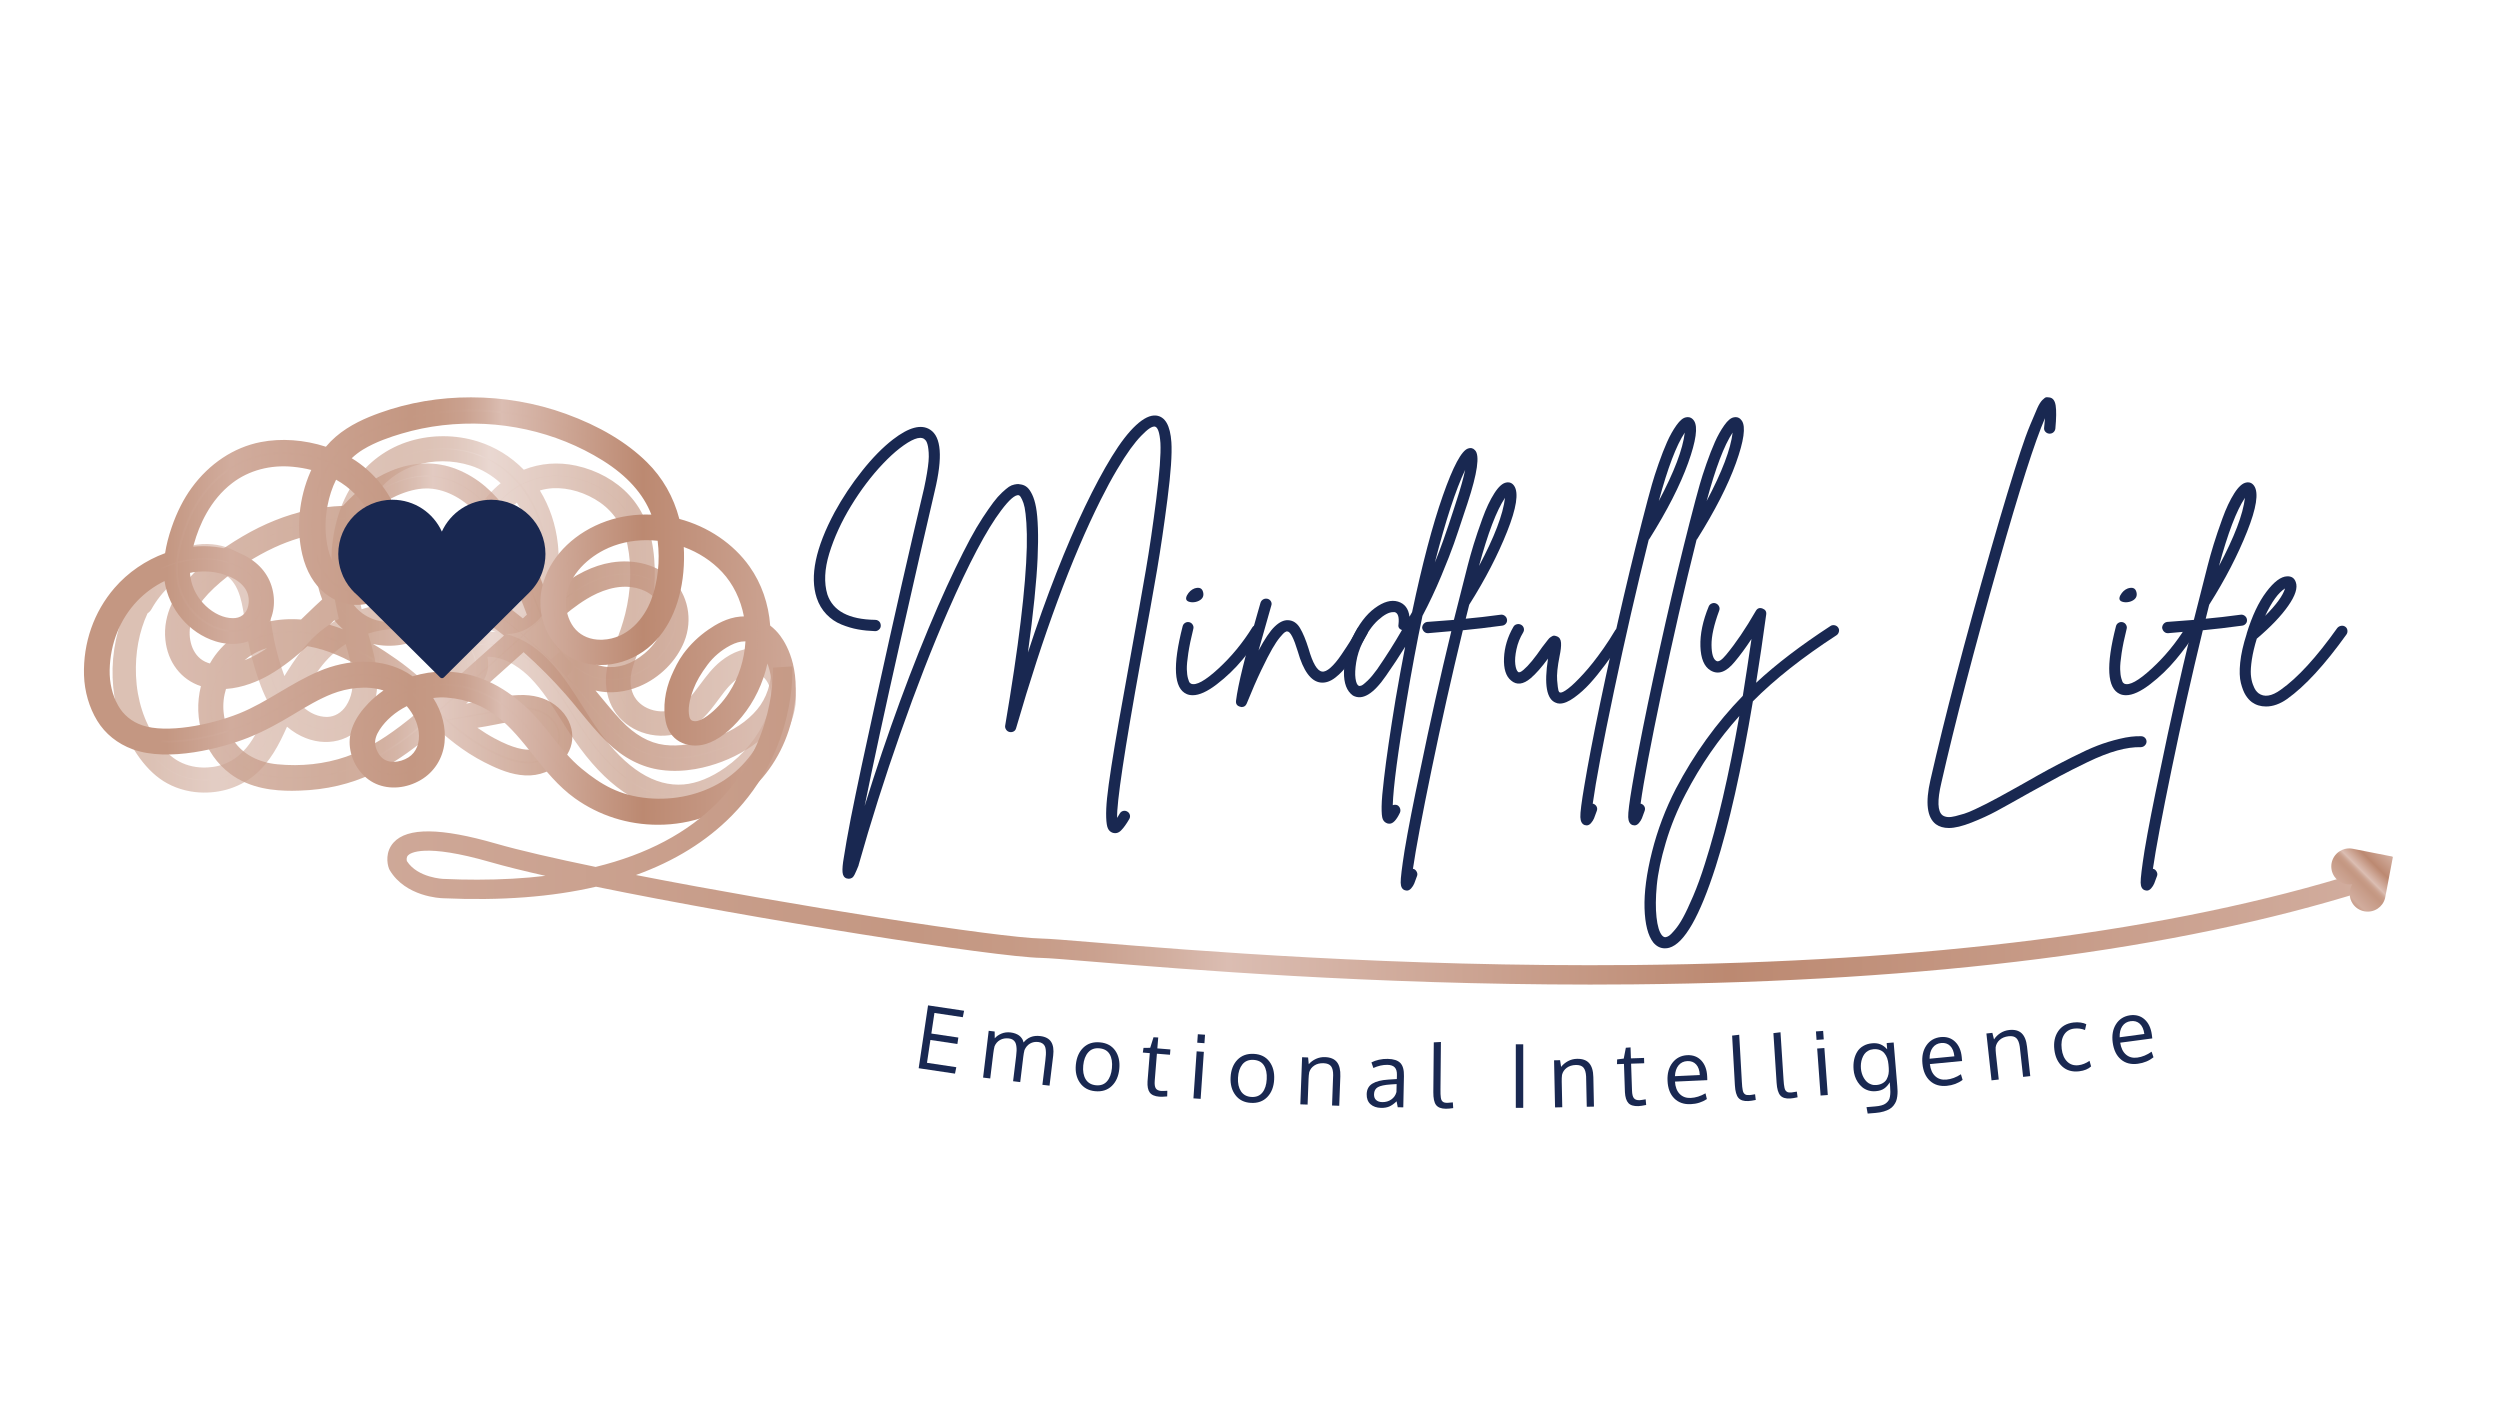 <?xml version="1.0" encoding="utf-8"?>
<!-- Generator: Adobe Illustrator 16.0.3, SVG Export Plug-In . SVG Version: 6.00 Build 0)  -->
<!DOCTYPE svg PUBLIC "-//W3C//DTD SVG 1.1//EN" "http://www.w3.org/Graphics/SVG/1.1/DTD/svg11.dtd">
<svg version="1.1" id="Layer_1" xmlns:x="http://ns.adobe.com/Extensibility/1.0/" xmlns:i="http://ns.adobe.com/AdobeIllustrator/10.0/" xmlns:graph="http://ns.adobe.com/Graphs/1.0/"
	 xmlns="http://www.w3.org/2000/svg" xmlns:xlink="http://www.w3.org/1999/xlink" x="0px" y="0px" width="136px" height="76.5px"
	 viewBox="0 0 136 76.5" enable-background="new 0 0 136 76.5" xml:space="preserve">
<g>
	<defs>
		<rect id="SVGID_1_" width="136" height="76.5"/>
	</defs>
	<clipPath id="SVGID_2_">
		<use xlink:href="#SVGID_1_"  overflow="visible"/>
	</clipPath>
	<g clip-path="url(#SVGID_2_)">
		<defs>
			<rect id="SVGID_3_" width="136" height="76.5"/>
		</defs>
		<clipPath id="SVGID_4_">
			<use xlink:href="#SVGID_3_"  overflow="visible"/>
		</clipPath>
		<g opacity="0.6" clip-path="url(#SVGID_4_)">
			<g>
				<defs>
					<rect id="SVGID_5_" x="6.122" y="23.728" width="37.178" height="20.333"/>
				</defs>
				<clipPath id="SVGID_6_">
					<use xlink:href="#SVGID_5_"  overflow="visible"/>
				</clipPath>
				<g clip-path="url(#SVGID_6_)">
					<defs>
						<path id="SVGID_7_" d="M36.885,43.853c-0.032,0-0.064-0.001-0.096-0.001c-1.905-0.044-3.717-1.298-5.387-3.729
							c-0.242-0.354-0.473-0.719-0.696-1.073c-0.532-0.844-1.035-1.64-1.708-2.325c-0.414-0.422-1.486-1.351-2.759-1.19
							c0.04,0.115,0.07,0.234,0.089,0.358c0.106,0.719-0.276,1.35-0.93,1.534c-0.34,0.096-0.689,0.033-0.958-0.173
							c-0.257-0.198-0.403-0.503-0.398-0.84c0.005-0.496,0.284-0.97,0.76-1.32c-0.044-0.042-0.089-0.082-0.134-0.12
							c-0.409-0.345-0.951-0.618-1.568-0.792c-1.015-0.286-2.159-0.246-3.221,0.113c-0.036,0.012-0.071,0.024-0.106,0.037
							c0.017,0.058,0.033,0.115,0.05,0.172c0.08,0.273,0.161,0.556,0.236,0.837c0.445,1.671,0.312,2.936-0.407,3.869
							c-0.792,1.028-2.196,1.239-3.413,0.515c-0.26-0.155-0.489-0.342-0.694-0.55c-0.004,0.008-0.007,0.017-0.012,0.025
							c-0.459,1.06-0.943,2.07-1.813,2.8c-0.824,0.691-1.955,1.011-3.104,0.877c-0.674-0.079-1.301-0.32-1.814-0.697
							c-0.492-0.361-0.932-0.86-1.344-1.524c-1.401-2.257-1.49-5.349-0.247-7.782c-0.015-0.097,0.002-0.199,0.054-0.292
							c0.79-1.407,1.792-2.294,2.98-2.638c1.37-0.396,2.776,0.073,3.501,1.167c0.385,0.582,0.543,1.267,0.639,1.799
							c0.05,0.276,0.091,0.557,0.131,0.828c0.057,0.381,0.115,0.775,0.195,1.154c0.16,0.75,0.365,1.451,0.612,2.083
							c0.038,0.096,0.076,0.188,0.115,0.277c0.119-0.211,0.243-0.417,0.37-0.619c0.348-0.548,0.736-1.125,1.217-1.629
							c0.472-0.495,1.03-0.908,1.648-1.226c-0.266-1.069-0.482-2.311-0.43-3.57c0.061-1.466,0.473-2.801,1.192-3.859
							c0.713-1.049,1.728-1.794,2.934-2.156c1.144-0.344,2.404-0.337,3.55,0.019c0.967,0.301,1.829,0.846,2.521,1.591
							c0.883-0.384,1.872-0.479,2.856-0.264c1.099,0.24,2.086,0.79,2.781,1.547c0.764,0.832,1.189,1.924,1.301,3.339
							c0.104,1.335-0.055,2.673-0.476,3.975c-0.093,0.29-0.21,0.578-0.323,0.856c-0.341,0.842-0.664,1.638-0.381,2.465
							c0.147,0.43,0.475,0.783,0.922,0.993c0.506,0.236,1.11,0.263,1.613,0.068c0.648-0.249,1.074-0.821,1.524-1.427
							c0.32-0.431,0.651-0.876,1.079-1.219c0.621-0.498,1.275-0.713,1.893-0.626c0.604,0.085,1.147,0.47,1.489,1.054
							c0.625,1.069,0.457,2.35-0.515,3.914c-0.431,0.693-0.856,1.214-1.339,1.636c-0.445,0.391-0.876,0.705-1.319,0.963
							C38.674,43.584,37.756,43.853,36.885,43.853 M26.497,34.566c0.115,0,0.232,0.006,0.35,0.018
							c2.329,0.238,3.591,2.24,4.706,4.007c0.291,0.46,0.565,0.896,0.851,1.291c1.535,2.13,3.152,3.139,4.808,3.001
							c0.764-0.063,1.563-0.387,2.374-0.96c1.029-0.727,1.831-1.715,2.319-2.859c0.277-0.648,0.337-1.227,0.18-1.718
							c-0.123-0.384-0.427-0.833-0.91-0.939c-0.608-0.133-1.204,0.33-1.505,0.618c-0.282,0.27-0.514,0.584-0.76,0.918
							c-0.128,0.173-0.26,0.353-0.4,0.524c-0.478,0.59-0.945,0.959-1.471,1.162c-0.562,0.217-1.208,0.246-1.818,0.084
							c-0.617-0.164-1.154-0.518-1.514-0.996c-0.362-0.48-0.552-1.115-0.535-1.786c0.018-0.674,0.256-1.254,0.487-1.814
							c0.244-0.591,0.426-1.135,0.558-1.663c0.328-1.311,0.373-2.636,0.13-3.833c-0.206-1.013-0.762-1.883-1.568-2.449
							c-0.809-0.568-1.827-0.875-2.726-0.821c-0.339,0.02-0.678,0.095-1.002,0.218c0.596,0.89,0.971,1.934,1.091,3.041
							c0.065,0.604,0.047,1.216-0.055,1.821c-0.135,0.802-0.375,1.424-0.734,1.902c-0.454,0.603-1.124,0.952-1.786,0.944
							c-0.619-0.011-1.192-0.354-1.573-0.942c-0.296-0.458-0.471-1.015-0.549-1.752c-0.074-0.694-0.039-1.389,0.103-2.064
							c0.281-1.331,0.995-2.465,2.016-3.211c-0.536-0.538-1.179-0.947-1.891-1.174c-1.029-0.328-2.152-0.329-3.161-0.003
							c-1.051,0.34-1.949,1.074-2.527,2.068c-0.601,1.034-0.889,2.329-0.833,3.748c0.028,0.688,0.13,1.413,0.314,2.219
							c0.019,0.083,0.039,0.165,0.06,0.248c0.169-0.059,0.341-0.111,0.517-0.157c1.168-0.304,2.363-0.287,3.458,0.051
							c0.65,0.201,1.221,0.494,1.699,0.872c0.167,0.131,0.348,0.294,0.517,0.485C25.963,34.599,26.226,34.566,26.497,34.566
							 M7.865,33.216c-0.497,1.034-0.73,2.254-0.677,3.546c0.057,1.358,0.461,2.611,1.17,3.623c0.407,0.58,0.829,0.982,1.288,1.227
							c0.477,0.255,1.039,0.376,1.625,0.351c0.934-0.043,1.713-0.437,2.314-1.172c0.467-0.569,0.76-1.236,1.07-1.943
							c0.077-0.175,0.156-0.355,0.239-0.534c-0.368-0.623-0.619-1.326-0.824-1.995c-0.218-0.714-0.385-1.459-0.496-2.215
							c-0.014-0.095-0.028-0.189-0.041-0.284c-0.07-0.498-0.137-0.968-0.274-1.423c-0.179-0.595-0.468-1.024-0.857-1.277
							c-0.422-0.273-0.979-0.387-1.527-0.311C9.623,30.979,8.6,32.068,8.06,33.031C8.013,33.114,7.944,33.178,7.865,33.216
							 M15.995,38.221c0.103,0.134,0.21,0.256,0.324,0.364c0.423,0.406,0.962,0.638,1.475,0.627c0.48-0.008,0.921-0.263,1.208-0.7
							c0.718-1.093,0.311-2.485-0.049-3.713c-0.008-0.026-0.016-0.053-0.024-0.08c-0.66,0.376-1.236,0.893-1.72,1.544
							C16.759,36.868,16.357,37.515,15.995,38.221 M25.359,35.864c-0.175,0.129-0.308,0.292-0.354,0.484
							c-0.016,0.07-0.003,0.129,0.017,0.154c0.005,0.006,0.013,0.017,0.049,0.017h0.001c0.115,0,0.25-0.088,0.293-0.193
							C25.425,36.184,25.416,36.026,25.359,35.864 M28.169,27.04c-0.377,0.27-0.713,0.61-0.978,1.002
							c-0.661,0.98-0.935,2.245-0.77,3.561c0.078,0.62,0.255,1.087,0.528,1.387c0.303,0.333,0.75,0.395,1.166,0.16
							c0.415-0.234,0.708-0.695,0.897-1.409c0.138-0.52,0.196-1.069,0.174-1.632C29.143,28.979,28.771,27.91,28.169,27.04"/>
					</defs>
					<clipPath id="SVGID_8_">
						<use xlink:href="#SVGID_7_"  overflow="visible"/>
					</clipPath>
					
						<linearGradient id="SVGID_9_" gradientUnits="userSpaceOnUse" x1="-890.441" y1="578.141" x2="-890.37" y2="578.141" gradientTransform="matrix(518.807 0 0 -518.807 461973.406 299976.938)">
						<stop  offset="0" style="stop-color:#C49782"/>
						<stop  offset="0.098" style="stop-color:#D1AC9D"/>
						<stop  offset="0.374" style="stop-color:#C49782"/>
						<stop  offset="0.418" style="stop-color:#C69A85"/>
						<stop  offset="0.454" style="stop-color:#CAA18F"/>
						<stop  offset="0.487" style="stop-color:#D2AFA0"/>
						<stop  offset="0.512" style="stop-color:#DBBDB2"/>
						<stop  offset="0.727" style="stop-color:#BC8971"/>
						<stop  offset="0.996" style="stop-color:#D1AC9D"/>
						<stop  offset="1" style="stop-color:#D1AC9D"/>
					</linearGradient>
					<rect x="5.968" y="23.847" clip-path="url(#SVGID_8_)" fill="url(#SVGID_9_)" width="37.376" height="20.006"/>
				</g>
				<g clip-path="url(#SVGID_6_)">
					<defs>
						<path id="SVGID_10_" d="M36.885,44.062L36.885,44.062c-0.034,0-0.068,0-0.102-0.001c-1.975-0.045-3.844-1.33-5.554-3.82
							c-0.245-0.355-0.476-0.723-0.7-1.077c-0.504-0.8-1.023-1.623-1.68-2.292c-0.362-0.369-1.269-1.158-2.339-1.146
							c0.01,0.045,0.018,0.091,0.025,0.136c0.123,0.827-0.322,1.553-1.08,1.767c-0.405,0.114-0.822,0.038-1.143-0.208
							c-0.311-0.238-0.486-0.606-0.481-1.009c0.006-0.481,0.237-0.947,0.647-1.321c-0.379-0.305-0.874-0.549-1.436-0.707
							c-0.948-0.267-2.014-0.238-3.014,0.082c0.078,0.268,0.158,0.544,0.231,0.821c0.463,1.738,0.318,3.063-0.443,4.051
							c-0.86,1.115-2.375,1.348-3.687,0.566c-0.181-0.108-0.353-0.232-0.515-0.372c-0.439,0.992-0.927,1.928-1.762,2.629
							c-0.868,0.729-2.057,1.065-3.263,0.924C9.883,43,9.221,42.746,8.678,42.347c-0.514-0.377-0.971-0.896-1.397-1.582
							c-1.438-2.316-1.545-5.418-0.284-7.933c-0.005-0.122,0.024-0.245,0.086-0.355c0.817-1.456,1.861-2.377,3.104-2.736
							c1.458-0.422,2.958,0.081,3.734,1.252c0.406,0.614,0.572,1.326,0.67,1.877c0.05,0.278,0.092,0.56,0.132,0.831
							c0.057,0.381,0.115,0.772,0.194,1.145c0.146,0.691,0.333,1.339,0.555,1.93c0.052-0.086,0.105-0.172,0.159-0.256
							c0.354-0.558,0.749-1.145,1.243-1.662c0.45-0.471,0.974-0.871,1.558-1.189c-0.31-1.295-0.44-2.433-0.397-3.47
							c0.062-1.506,0.487-2.878,1.228-3.968c0.74-1.089,1.794-1.864,3.047-2.24c1.184-0.355,2.487-0.348,3.672,0.02
							c0.949,0.295,1.813,0.826,2.512,1.542c0.894-0.356,1.874-0.433,2.849-0.22c1.14,0.249,2.167,0.82,2.891,1.609
							c0.797,0.868,1.24,2.001,1.355,3.464c0.107,1.363-0.056,2.728-0.484,4.056c-0.096,0.297-0.214,0.589-0.329,0.871
							c-0.341,0.839-0.635,1.564-0.377,2.318c0.128,0.376,0.417,0.685,0.813,0.87c0.456,0.213,0.998,0.236,1.45,0.063
							c0.592-0.227,0.98-0.75,1.431-1.356c0.328-0.441,0.667-0.897,1.116-1.257c0.667-0.535,1.376-0.766,2.054-0.671
							c0.668,0.095,1.266,0.516,1.64,1.156c0.668,1.142,0.499,2.493-0.518,4.13c-0.442,0.712-0.88,1.247-1.378,1.684
							c-0.455,0.398-0.897,0.721-1.351,0.985C38.75,43.783,37.792,44.062,36.885,44.062 M26.533,35.066
							c1.312,0,2.363,0.912,2.786,1.343c0.707,0.72,1.246,1.574,1.766,2.4c0.222,0.352,0.45,0.714,0.688,1.059
							c1.583,2.306,3.274,3.494,5.027,3.535c0.029,0.001,0.057,0.001,0.086,0.001c0.791,0,1.633-0.248,2.437-0.717
							c0.417-0.244,0.826-0.543,1.249-0.913c0.448-0.393,0.846-0.88,1.253-1.535c0.876-1.41,1.042-2.54,0.509-3.451
							c-0.164-0.28-0.383-0.502-0.633-0.649c0.419,0.25,0.688,0.685,0.811,1.07c0.191,0.598,0.125,1.281-0.195,2.032
							c-0.521,1.22-1.375,2.274-2.472,3.049c-0.877,0.62-1.751,0.971-2.596,1.041c-1.822,0.152-3.575-0.919-5.208-3.186
							c-0.295-0.409-0.573-0.849-0.866-1.315c-1.06-1.68-2.261-3.584-4.372-3.799c-0.357-0.037-0.716-0.008-1.038,0.085l-0.205,0.06
							l-0.138-0.164c-0.141-0.167-0.31-0.329-0.503-0.481c-0.434-0.343-0.956-0.611-1.553-0.795
							c-1.014-0.313-2.125-0.329-3.212-0.046c-0.203,0.053-0.404,0.116-0.599,0.188l-0.342,0.126l-0.091-0.353
							c-0.033-0.129-0.065-0.258-0.094-0.387c-0.19-0.833-0.296-1.585-0.325-2.3c-0.06-1.503,0.249-2.884,0.893-3.991
							c0.634-1.09,1.62-1.896,2.777-2.27c1.097-0.355,2.316-0.354,3.435,0.001c0.805,0.257,1.558,0.738,2.176,1.393l0.264,0.279
							l-0.317,0.218c-0.988,0.678-1.678,1.749-1.945,3.016c-0.133,0.629-0.166,1.277-0.096,1.925c0.07,0.664,0.223,1.159,0.48,1.556
							c0.298,0.46,0.737,0.729,1.205,0.737c0.519,0.01,1.051-0.275,1.42-0.766c0.315-0.418,0.528-0.977,0.651-1.706
							c0.095-0.565,0.112-1.136,0.051-1.699c-0.117-1.08-0.496-2.101-1.097-2.955l-0.235-0.333l0.375-0.159
							c0.421-0.178,0.854-0.282,1.287-0.308c0.997-0.06,2.122,0.278,3.01,0.902c0.9,0.632,1.521,1.601,1.75,2.727
							c0.255,1.262,0.209,2.655-0.135,4.03c-0.137,0.55-0.327,1.114-0.578,1.725c-0.235,0.571-0.438,1.064-0.453,1.655
							c-0.015,0.57,0.144,1.104,0.445,1.505c0.3,0.398,0.751,0.694,1.271,0.832c0.52,0.14,1.067,0.114,1.541-0.069
							c0.059-0.022,0.117-0.048,0.175-0.075c-0.05,0.022-0.101,0.045-0.153,0.064c-0.615,0.236-1.35,0.206-1.964-0.081
							c-0.559-0.262-0.97-0.706-1.156-1.253c-0.337-0.986,0.032-1.897,0.39-2.778c0.11-0.271,0.224-0.552,0.312-0.826
							c0.403-1.247,0.556-2.526,0.455-3.802c-0.103-1.311-0.491-2.315-1.184-3.071c-0.633-0.69-1.538-1.191-2.547-1.412
							c-0.916-0.2-1.833-0.107-2.654,0.269l-0.219,0.101l-0.162-0.179c-0.646-0.716-1.47-1.244-2.381-1.527
							c-1.061-0.33-2.228-0.336-3.288-0.018c-1.106,0.332-2.037,1.017-2.691,1.979c-0.672,0.989-1.058,2.242-1.115,3.625
							c-0.043,1.04,0.101,2.195,0.44,3.534l0.065,0.257l-0.238,0.118c-0.611,0.303-1.152,0.699-1.609,1.177
							c-0.455,0.476-0.828,1.031-1.163,1.56c-0.163,0.257-0.321,0.526-0.469,0.799l-0.305,0.564l-0.28-0.577
							c-0.079-0.162-0.155-0.337-0.227-0.521c-0.255-0.655-0.468-1.38-0.632-2.153c-0.084-0.393-0.143-0.794-0.201-1.182
							c-0.04-0.27-0.081-0.546-0.129-0.815c-0.088-0.489-0.232-1.116-0.572-1.63c-0.616-0.93-1.822-1.324-3.002-0.983
							c-1.071,0.31-1.984,1.126-2.714,2.427l0.005,0.018l0.005-0.002c0.596-1.06,1.733-2.257,3.148-2.452
							c0.654-0.09,1.322,0.048,1.832,0.379c0.481,0.313,0.833,0.825,1.043,1.524c0.147,0.489,0.219,0.998,0.289,1.49l0.004,0.027
							c0.012,0.084,0.024,0.169,0.037,0.254c0.108,0.733,0.27,1.457,0.482,2.149c0.177,0.582,0.43,1.329,0.808,1.953l0.091,0.149
							l-0.074,0.159c-0.089,0.193-0.175,0.389-0.259,0.579c-0.323,0.734-0.628,1.429-1.134,2.047
							c-0.686,0.838-1.575,1.287-2.642,1.335c-0.665,0.03-1.308-0.109-1.857-0.402c-0.523-0.279-0.995-0.726-1.443-1.365
							c-0.078-0.11-0.152-0.225-0.223-0.34c0.023,0.038,0.046,0.077,0.07,0.115c0.381,0.615,0.784,1.072,1.229,1.399
							c0.451,0.332,1.004,0.544,1.601,0.613c1.027,0.12,2.034-0.162,2.764-0.774c0.795-0.667,1.253-1.627,1.69-2.635
							c0.028-0.064,0.057-0.129,0.085-0.192l0.207-0.462l0.338,0.376c0.217,0.242,0.452,0.437,0.716,0.595
							c1.016,0.606,2.18,0.44,2.829-0.402c0.628-0.814,0.735-1.953,0.329-3.48c-0.074-0.277-0.155-0.557-0.233-0.827l-0.164-0.57
							l0.282-0.108c0.074-0.028,0.149-0.055,0.225-0.081c1.147-0.387,2.385-0.429,3.486-0.119c0.679,0.191,1.278,0.496,1.735,0.881
							c0.095,0.08,0.185,0.164,0.269,0.25l0.277,0.285l-0.332,0.219c-0.202,0.133-0.674,0.5-0.68,1.033
							c-0.002,0.194,0.079,0.368,0.223,0.479c0.155,0.119,0.361,0.154,0.564,0.097c0.437-0.123,0.681-0.54,0.607-1.037
							c-0.019-0.13-0.057-0.261-0.112-0.39l-0.161-0.377l0.403-0.076C26.191,35.082,26.364,35.066,26.533,35.066 M27.498,34.484
							c2.031,0.506,3.194,2.35,4.231,3.994c0.288,0.457,0.56,0.889,0.843,1.281c1.489,2.066,3.044,3.047,4.62,2.915
							c0.727-0.062,1.49-0.371,2.271-0.922c0.997-0.705,1.774-1.663,2.247-2.771c0.257-0.601,0.314-1.13,0.173-1.572
							c-0.105-0.329-0.359-0.711-0.756-0.798c-0.532-0.118-1.097,0.356-1.315,0.564c-0.268,0.257-0.495,0.564-0.735,0.89
							c-0.124,0.167-0.262,0.355-0.407,0.533c-0.501,0.618-0.997,1.008-1.558,1.225c-0.604,0.232-1.295,0.266-1.948,0.091
							c-0.662-0.176-1.24-0.557-1.627-1.072c-0.39-0.519-0.595-1.199-0.577-1.917c0.019-0.712,0.264-1.31,0.502-1.888
							c0.239-0.582,0.418-1.116,0.548-1.634c0.32-1.281,0.365-2.574,0.128-3.74c-0.195-0.96-0.722-1.784-1.483-2.319
							c-0.771-0.542-1.739-0.833-2.592-0.784c-0.232,0.014-0.464,0.055-0.694,0.122c0.529,0.866,0.865,1.862,0.978,2.905
							c0.068,0.622,0.048,1.254-0.056,1.879c-0.141,0.835-0.394,1.487-0.774,1.993c-0.486,0.646-1.201,1.029-1.917,1.029
							c-0.014,0-0.027,0-0.041-0.001C27.539,34.486,27.518,34.486,27.498,34.484 M8.026,33.366c-0.462,0.99-0.679,2.158-0.628,3.388
							c0.055,1.318,0.447,2.532,1.133,3.51c0.387,0.553,0.785,0.934,1.214,1.163c0.445,0.237,0.971,0.35,1.517,0.324
							c0.873-0.038,1.6-0.406,2.162-1.094c0.449-0.548,0.736-1.202,1.041-1.895c0.063-0.143,0.126-0.289,0.192-0.435
							c-0.366-0.649-0.611-1.376-0.786-1.95c-0.221-0.724-0.391-1.48-0.503-2.245c-0.013-0.086-0.025-0.172-0.037-0.258
							l-0.004-0.027c-0.066-0.468-0.135-0.952-0.268-1.393c-0.165-0.546-0.424-0.937-0.771-1.162
							c-0.38-0.246-0.884-0.349-1.384-0.279c-1.177,0.162-2.146,1.201-2.661,2.119C8.189,33.229,8.115,33.308,8.026,33.366
							 M21.703,32.83c0.635,0,1.26,0.092,1.856,0.276c0.675,0.208,1.27,0.514,1.767,0.907c0.168,0.133,0.321,0.273,0.458,0.417
							c0.345-0.075,0.716-0.093,1.083-0.056c0.039,0.004,0.078,0.008,0.117,0.013c-0.461-0.153-0.871-0.478-1.17-0.94
							c-0.315-0.487-0.5-1.072-0.582-1.843c-0.076-0.716-0.041-1.433,0.106-2.13c0.273-1.294,0.942-2.411,1.899-3.186
							c-0.485-0.441-1.044-0.77-1.633-0.958c-0.988-0.314-2.065-0.315-3.032-0.003c-1.002,0.324-1.858,1.025-2.411,1.975
							c-0.581,0.999-0.859,2.255-0.804,3.634c0.027,0.675,0.128,1.388,0.309,2.181c0.002,0.008,0.003,0.016,0.005,0.024
							c0.104-0.032,0.209-0.063,0.314-0.09C20.557,32.904,21.133,32.83,21.703,32.83 M17.769,39.66c-0.622,0-1.261-0.272-1.76-0.75
							c-0.148-0.143-0.289-0.305-0.419-0.483l-0.118-0.163l0.091-0.18c0.384-0.757,0.806-1.44,1.288-2.089
							c0.554-0.745,1.226-1.332,1.999-1.744l0.359-0.192l0.112,0.392c0.021,0.076,0.043,0.149,0.064,0.222
							c0.387,1.321,0.825,2.819-0.007,4.085c-0.37,0.563-0.945,0.893-1.576,0.902C17.79,39.66,17.779,39.66,17.769,39.66
							 M16.243,38.197c0.071,0.085,0.145,0.165,0.22,0.237c0.383,0.367,0.868,0.571,1.327,0.567c0.41-0.006,0.788-0.227,1.037-0.605
							c0.631-0.961,0.309-2.22-0.022-3.358c-0.54,0.347-1.019,0.799-1.427,1.349C16.957,36.953,16.584,37.546,16.243,38.197
							 M25.072,36.967c-0.166-0.001-0.308-0.067-0.402-0.188c-0.11-0.139-0.147-0.339-0.101-0.535
							c0.079-0.335,0.312-0.626,0.672-0.842l0.307-0.184l0.157,0.322c0.212,0.433,0.157,0.761,0.074,0.959
							C25.665,36.77,25.368,36.967,25.072,36.967 M27.614,33.735c-0.373,0-0.73-0.152-0.996-0.444
							c-0.336-0.37-0.552-0.919-0.642-1.633c-0.178-1.423,0.122-2.797,0.843-3.867c0.313-0.464,0.726-0.875,1.195-1.19l0.264-0.177
							l0.187,0.258c0.707,0.977,1.123,2.187,1.171,3.408c0.023,0.608-0.04,1.202-0.189,1.765c-0.222,0.837-0.585,1.388-1.11,1.685
							C28.104,33.671,27.856,33.735,27.614,33.735 M28.118,27.343c-0.291,0.234-0.547,0.513-0.752,0.817
							c-0.633,0.938-0.894,2.152-0.736,3.417c0.072,0.576,0.232,1.004,0.475,1.272c0.234,0.257,0.582,0.302,0.908,0.118
							c0.363-0.205,0.624-0.624,0.798-1.281c0.132-0.499,0.188-1.028,0.167-1.57C28.939,29.136,28.636,28.163,28.118,27.343"/>
					</defs>
					<clipPath id="SVGID_11_">
						<use xlink:href="#SVGID_10_"  overflow="visible"/>
					</clipPath>
					
						<linearGradient id="SVGID_12_" gradientUnits="userSpaceOnUse" x1="-890.454" y1="578.141" x2="-890.383" y2="578.141" gradientTransform="matrix(524.869 0 0 -524.869 467377.875 303482.406)">
						<stop  offset="0" style="stop-color:#C49782"/>
						<stop  offset="0.098" style="stop-color:#D1AC9D"/>
						<stop  offset="0.374" style="stop-color:#C49782"/>
						<stop  offset="0.418" style="stop-color:#C69A85"/>
						<stop  offset="0.454" style="stop-color:#CAA18F"/>
						<stop  offset="0.487" style="stop-color:#D2AFA0"/>
						<stop  offset="0.512" style="stop-color:#DBBDB2"/>
						<stop  offset="0.727" style="stop-color:#BC8971"/>
						<stop  offset="0.996" style="stop-color:#D1AC9D"/>
						<stop  offset="1" style="stop-color:#D1AC9D"/>
					</linearGradient>
					<rect x="5.735" y="23.634" clip-path="url(#SVGID_11_)" fill="url(#SVGID_12_)" width="37.833" height="20.427"/>
				</g>
			</g>
		</g>
		<g opacity="0.8" clip-path="url(#SVGID_4_)">
			<g>
				<defs>
					<rect id="SVGID_13_" x="8.977" y="25.212" width="34.164" height="17.806"/>
				</defs>
				<clipPath id="SVGID_14_">
					<use xlink:href="#SVGID_13_"  overflow="visible"/>
				</clipPath>
				<g clip-path="url(#SVGID_14_)">
					<defs>
						<path id="SVGID_15_" d="M15.881,42.809c-1.033,0-2.248-0.144-3.237-0.888c-1.409-1.061-1.979-2.964-1.459-4.738
							c-1.083-0.268-1.857-1.205-1.981-2.402c-0.139-1.345,0.582-2.46,1.211-3.159c0.727-0.808,1.673-1.549,2.894-2.267
							c1.138-0.669,2.308-1.138,3.477-1.392c0.643-0.14,1.303-0.219,1.966-0.235c1.332-1.536,3.664-2.943,6.019-2.006
							c2.268,0.902,3.415,3.174,4.316,5.495c0.097,0.249,0.191,0.499,0.285,0.75c0.103,0.273,0.208,0.552,0.316,0.829
							c0.243-0.21,0.463-0.392,0.676-0.556c1.061-0.822,1.987-1.276,2.916-1.43c1.199-0.197,2.362,0.112,3.113,0.829
							c0.828,0.79,1.083,2.071,0.635,3.188c-0.406,1.011-1.275,1.877-2.325,2.318c-0.927,0.389-1.905,0.41-2.754,0.057
							c-0.074-0.031-0.146-0.063-0.217-0.098c0.239,0.277,0.472,0.559,0.699,0.834c0.385,0.465,0.782,0.947,1.199,1.39
							c0.771,0.82,1.605,1.292,2.48,1.402c0.83,0.104,1.752-0.037,2.902-0.445c0.967-0.343,1.777-0.883,2.342-1.562
							c0.544-0.654,0.833-1.524,0.812-2.451c-0.005-0.199,0.146-0.364,0.345-0.377c0.202-0.012,0.376,0.136,0.396,0.336
							c0.112,1.108-0.2,2.163-0.901,3.047c-0.836,1.055-1.988,1.649-2.807,1.962c-0.769,0.293-1.95,0.608-3.214,0.438
							c-1.013-0.137-1.957-0.623-2.806-1.447c-0.54-0.522-1.02-1.11-1.484-1.679c-0.249-0.306-0.507-0.621-0.768-0.918
							c-0.7-0.799-1.494-1.593-2.359-2.362c-0.029-0.025-0.058-0.051-0.087-0.077c-0.501,0.455-1.011,0.91-1.506,1.351
							c-0.241,0.215-0.481,0.43-0.722,0.646c-0.223,0.2-0.445,0.4-0.667,0.601c-0.303,0.273-0.613,0.553-0.924,0.83
							c0.386-0.073,0.774-0.144,1.152-0.212l0.291-0.053c0.174-0.032,0.348-0.066,0.522-0.102c0.429-0.086,0.874-0.175,1.325-0.217
							c0.758-0.07,1.397,0.044,1.899,0.339c0.529,0.311,0.902,0.787,1.024,1.308c0.115,0.492,0.008,0.991-0.303,1.402
							c-0.389,0.514-1.052,0.854-1.731,0.886c-0.736,0.035-1.418-0.229-1.988-0.491c-0.563-0.259-1.102-0.569-1.602-0.922
							c-0.529-0.373-1.023-0.795-1.453-1.181c-0.187,0.16-0.362,0.308-0.531,0.448c-1.158,0.96-2.107,1.595-3.076,2.059
							c-1.174,0.563-2.486,0.87-3.899,0.914C16.16,42.806,16.022,42.809,15.881,42.809 M12.141,37.276
							c-0.052,0.146-0.094,0.295-0.126,0.442c-0.198,0.905,0.002,1.915,0.534,2.702c0.522,0.771,1.415,1.256,2.516,1.364
							c1.304,0.13,2.659-0.019,3.816-0.417c0.972-0.335,1.936-0.878,3.032-1.707l0,0c0.36-0.272,0.735-0.576,1.164-0.942
							c-0.108-0.101-0.216-0.2-0.325-0.3c-0.936-0.861-1.838-1.561-2.757-2.14c-1.11-0.699-2.131-1.129-3.121-1.313
							c-0.072-0.014-0.146-0.026-0.223-0.037c-0.597,0.548-1.31,1.154-2.135,1.622C13.948,36.871,13.092,37.245,12.141,37.276
							 M25.443,39.465c0.465,0.354,0.917,0.648,1.372,0.894c1.47,0.789,2.44,0.842,2.965,0.159c0.23-0.3,0.197-0.695-0.085-1.008
							c-0.309-0.342-0.774-0.51-1.376-0.498c-0.452,0.01-0.9,0.098-1.374,0.191c-0.179,0.035-0.356,0.07-0.535,0.101l0,0
							c-0.212,0.036-0.425,0.071-0.637,0.106C25.663,39.429,25.553,39.446,25.443,39.465 M17.524,34.095
							c0.238,0.058,0.477,0.127,0.715,0.208c1.274,0.433,2.392,1.159,3.224,1.743c0.857,0.601,1.626,1.312,2.367,2.011
							c0.177-0.157,0.354-0.315,0.53-0.473l0.391-0.351c0.347-0.309,0.694-0.618,1.041-0.927c0.65-0.58,1.3-1.158,1.948-1.74
							c-1.17-0.956-2.221-1.608-3.259-2.022c-0.058,0.163-0.127,0.323-0.207,0.477c-0.51,0.979-1.438,1.67-2.482,1.848
							c-1.087,0.186-2.247-0.129-3.027-0.821c-0.202-0.179-0.387-0.386-0.552-0.618c-0.22,0.205-0.436,0.417-0.647,0.624
							C17.552,34.067,17.538,34.081,17.524,34.095 M30.077,33.731c0.084,0.189,0.168,0.364,0.252,0.533
							c0.357,0.709,0.989,1.641,1.97,2.052c0.728,0.305,1.578,0.229,2.332-0.209c0.76-0.441,1.591-1.277,1.641-2.298
							c0.024-0.489-0.136-0.989-0.428-1.339c-0.274-0.33-0.699-0.574-1.195-0.689c-1.078-0.25-2.13,0.195-2.823,0.611
							C31.178,32.782,30.585,33.276,30.077,33.731 M11.231,36.253c0.095,0.033,0.193,0.061,0.295,0.081
							c0.068-0.133,0.139-0.255,0.213-0.368c0.641-0.977,1.656-1.665,2.859-1.936c0.587-0.133,1.21-0.171,1.854-0.114l0.054-0.051
							c0.131-0.125,0.262-0.251,0.393-0.377c0.283-0.273,0.574-0.555,0.876-0.821c0.001,0,0.001-0.001,0.001-0.002
							c-0.168-0.387-0.286-0.806-0.34-1.226c-0.122-0.933,0.079-1.848,0.595-2.725c-1.1,0.108-2.174,0.404-3.205,0.883
							c-1.045,0.485-2.042,1.127-2.962,1.908c-1.053,0.893-1.603,1.707-1.731,2.562C10.011,34.891,10.301,35.926,11.231,36.253
							 M15.37,34.885c-0.622,0.054-1.19,0.222-1.675,0.498c-0.409,0.233-0.764,0.552-1.049,0.938
							c0.471-0.09,0.971-0.279,1.457-0.552C14.564,35.509,14.993,35.194,15.37,34.885 M42.254,36.297L42.254,36.297L42.254,36.297
							L42.254,36.297z M29.188,34.549c0.126,0.111,0.251,0.223,0.374,0.336c-0.085-0.155-0.165-0.309-0.239-0.461
							c-0.021,0.02-0.042,0.04-0.063,0.059C29.237,34.504,29.213,34.526,29.188,34.549 M18.938,32.851
							c0.232,0.343,0.515,0.616,0.844,0.813c0.813,0.488,1.849,0.507,2.642,0.05c0.537-0.31,0.961-0.845,1.172-1.467
							c-0.059-0.016-0.116-0.031-0.171-0.045c-0.868-0.214-1.776-0.244-2.624-0.087c-0.499,0.093-0.91,0.219-1.258,0.385
							C19.343,32.595,19.144,32.711,18.938,32.851 M24.679,31.585c1.204,0.465,2.414,1.213,3.772,2.333
							c0.058-0.053,0.115-0.107,0.173-0.161c0.096-0.089,0.192-0.178,0.288-0.267c-0.147-0.363-0.282-0.725-0.413-1.076
							l-0.112-0.302c-0.734-1.951-1.648-4.379-3.678-5.38c-0.512-0.252-1.052-0.382-1.561-0.37c-0.498,0.009-1.05,0.147-1.641,0.408
							c-0.526,0.232-1.036,0.574-1.501,1.002c0.65,0.066,1.269,0.197,1.847,0.392c0.813,0.273,1.901,0.812,2.472,1.82
							C24.593,30.46,24.713,31.009,24.679,31.585 M19.195,28.67c-0.093,0.124-0.181,0.249-0.262,0.375
							c-0.538,0.834-0.71,1.707-0.512,2.595c0.027,0.122,0.061,0.243,0.103,0.365c0.603-0.416,1.344-0.716,2.13-0.861
							c0.989-0.182,2.054-0.136,3.083,0.135c-0.13-2.122-3.367-2.519-3.753-2.559C19.726,28.692,19.461,28.676,19.195,28.67"/>
					</defs>
					<clipPath id="SVGID_16_">
						<use xlink:href="#SVGID_15_"  overflow="visible"/>
					</clipPath>
					
						<linearGradient id="SVGID_17_" gradientUnits="userSpaceOnUse" x1="-890.381" y1="578.137" x2="-890.31" y2="578.137" gradientTransform="matrix(476.381 0 0 -476.381 424169.781 275447.188)">
						<stop  offset="0" style="stop-color:#C49782"/>
						<stop  offset="0.098" style="stop-color:#D1AC9D"/>
						<stop  offset="0.374" style="stop-color:#C49782"/>
						<stop  offset="0.418" style="stop-color:#C69A85"/>
						<stop  offset="0.454" style="stop-color:#CAA18F"/>
						<stop  offset="0.487" style="stop-color:#D2AFA0"/>
						<stop  offset="0.512" style="stop-color:#DBBDB2"/>
						<stop  offset="0.727" style="stop-color:#BC8971"/>
						<stop  offset="0.996" style="stop-color:#D1AC9D"/>
						<stop  offset="1" style="stop-color:#D1AC9D"/>
					</linearGradient>
					<rect x="9.065" y="24.784" clip-path="url(#SVGID_16_)" fill="url(#SVGID_17_)" width="33.955" height="18.024"/>
				</g>
				<g clip-path="url(#SVGID_14_)">
					<defs>
						<path id="SVGID_18_" d="M15.882,43.019c-0.914,0-2.257-0.097-3.364-0.931c-1.423-1.071-2.039-2.95-1.589-4.761
							c-1.075-0.351-1.806-1.294-1.933-2.524c-0.147-1.422,0.605-2.59,1.263-3.321c0.741-0.824,1.704-1.579,2.943-2.307
							c1.157-0.681,2.347-1.157,3.539-1.417c0.625-0.136,1.269-0.216,1.914-0.238c0.743-0.836,1.663-1.509,2.605-1.901
							c1.221-0.509,2.462-0.541,3.589-0.092c2.343,0.933,3.515,3.249,4.435,5.614c0.092,0.239,0.183,0.479,0.273,0.72l0.019,0.05
							c0.065,0.175,0.133,0.354,0.202,0.533c0.16-0.134,0.311-0.257,0.458-0.371c1.089-0.844,2.045-1.312,3.01-1.471
							c1.264-0.208,2.494,0.123,3.292,0.883c0.89,0.849,1.166,2.223,0.685,3.418c-0.426,1.062-1.337,1.971-2.438,2.434
							c-0.793,0.333-1.623,0.41-2.389,0.229c0.066,0.08,0.132,0.159,0.197,0.238c0.382,0.463,0.777,0.941,1.19,1.381
							c0.737,0.783,1.528,1.233,2.354,1.337c0.796,0.101,1.688-0.037,2.806-0.433c0.932-0.331,1.71-0.85,2.251-1.5
							c0.511-0.614,0.783-1.436,0.763-2.312c-0.007-0.312,0.231-0.571,0.542-0.591c0.316-0.017,0.586,0.212,0.618,0.524
							c0.118,1.164-0.209,2.27-0.945,3.198c-0.865,1.093-2.053,1.706-2.897,2.028c-0.792,0.302-2.009,0.626-3.316,0.449
							c-1.058-0.142-2.042-0.648-2.924-1.504c-0.548-0.531-1.031-1.123-1.499-1.694c-0.25-0.307-0.506-0.62-0.766-0.915
							c-0.68-0.776-1.449-1.547-2.287-2.295c-0.456,0.412-0.917,0.823-1.364,1.223c-0.247,0.22-0.487,0.434-0.726,0.648
							c-0.223,0.2-0.445,0.4-0.668,0.601l-0.028,0.025c-0.112,0.101-0.226,0.203-0.339,0.305c0.134-0.024,0.267-0.048,0.399-0.072
							l0.311-0.057c0.171-0.031,0.342-0.066,0.514-0.1c0.438-0.088,0.888-0.178,1.351-0.221c0.803-0.074,1.484,0.049,2.025,0.367
							c0.578,0.338,0.987,0.864,1.123,1.441c0.132,0.563,0.014,1.107-0.34,1.576c-0.425,0.563-1.148,0.934-1.888,0.969
							c-0.781,0.037-1.493-0.236-2.085-0.51c-0.574-0.265-1.125-0.581-1.635-0.941c-0.5-0.352-0.96-0.741-1.335-1.073
							c-0.136,0.115-0.267,0.226-0.394,0.331c-1.172,0.972-2.134,1.615-3.12,2.087c-1.2,0.575-2.541,0.89-3.982,0.934
							C16.164,43.016,16.025,43.019,15.882,43.019 M23.216,25.871c-1.66,0-3.207,1.074-4.159,2.188l-0.096,0.112l-0.148,0.003
							c-0.651,0.013-1.302,0.089-1.933,0.226c-1.123,0.244-2.249,0.695-3.345,1.341c-1.18,0.694-2.092,1.407-2.788,2.181
							c-0.568,0.631-1.22,1.631-1.098,2.813c0.107,1.04,0.755,1.815,1.691,2.024c0.019,0.004,0.038,0.008,0.059,0.012l0.364,0.071
							l-0.114,0.353c-0.531,1.643-0.024,3.398,1.263,4.367c0.95,0.715,2.149,0.798,2.969,0.798c0.136,0,0.268-0.003,0.396-0.007
							c1.35-0.042,2.602-0.335,3.719-0.87c0.935-0.447,1.855-1.063,2.984-1.999c0.192-0.16,0.391-0.328,0.604-0.512l0.22-0.189
							l0.215,0.195c0.392,0.354,0.916,0.813,1.488,1.217c0.479,0.337,0.994,0.633,1.532,0.881c0.521,0.24,1.14,0.481,1.778,0.451
							c0.55-0.026,1.084-0.298,1.395-0.709c0.235-0.313,0.311-0.658,0.224-1.029c-0.095-0.403-0.391-0.775-0.814-1.023
							c-0.42-0.247-0.969-0.341-1.631-0.279c-0.429,0.04-0.86,0.126-1.278,0.21c-0.179,0.035-0.354,0.071-0.529,0.104l-0.311,0.056
							c-0.449,0.082-0.914,0.166-1.37,0.255l-0.161,0.031l-0.467-0.423l0.275-0.243c0.372-0.328,0.743-0.664,1.105-0.989
							l0.028-0.025c0.223-0.201,0.446-0.402,0.67-0.603c0.239-0.214,0.479-0.429,0.72-0.643c0.525-0.468,1.061-0.946,1.584-1.423
							l0.217-0.198l0.221,0.194c0.057,0.049,0.113,0.099,0.169,0.149c0.879,0.781,1.686,1.588,2.398,2.401
							c0.266,0.304,0.526,0.622,0.777,0.93c0.458,0.561,0.929,1.137,1.449,1.641c0.779,0.756,1.639,1.202,2.554,1.325
							c1.17,0.156,2.274-0.138,2.994-0.413c0.469-0.179,1.053-0.455,1.613-0.865c-0.442,0.304-0.943,0.558-1.49,0.752
							c-1.218,0.432-2.207,0.579-3.108,0.466c-0.981-0.123-1.906-0.642-2.75-1.54c-0.427-0.455-0.83-0.94-1.218-1.412
							c-0.31-0.376-0.631-0.764-0.96-1.131c-0.091-0.101-0.184-0.203-0.278-0.304l0.442-0.484c0.258,0.199,0.538,0.362,0.833,0.484
							c0.737,0.307,1.593,0.286,2.408-0.056c0.942-0.396,1.72-1.17,2.083-2.072c0.381-0.949,0.168-2.032-0.529-2.697
							c-0.649-0.619-1.67-0.885-2.731-0.711c-0.853,0.141-1.715,0.567-2.714,1.341c-0.241,0.188-0.497,0.4-0.782,0.65l-0.35,0.308
							l-0.172-0.434c-0.129-0.325-0.254-0.656-0.375-0.975l-0.019-0.049c-0.089-0.239-0.179-0.477-0.271-0.714
							c-0.865-2.226-1.956-4.401-4.064-5.241C24.14,25.953,23.674,25.871,23.216,25.871 M16.012,42.28
							c-0.33,0-0.661-0.017-0.992-0.05c-1.236-0.122-2.246-0.677-2.842-1.56c-0.6-0.887-0.825-2.025-0.601-3.048
							c0.042-0.193,0.101-0.389,0.173-0.58l0.063-0.166l-0.06,0.007l0.361-0.577c0.344-0.549,0.814-1.002,1.359-1.313
							c0.634-0.361,1.408-0.56,2.238-0.575l0.909-0.017l-0.069,0.06l0.104,0.014c0.104,0.014,0.204,0.031,0.299,0.048
							c1.047,0.195,2.119,0.645,3.278,1.375c0.941,0.593,1.865,1.309,2.822,2.188c0.116,0.108,0.233,0.215,0.349,0.323l0.345,0.319
							l-0.279,0.24c-0.479,0.412-0.888,0.745-1.287,1.049c-1.135,0.858-2.138,1.421-3.156,1.771
							C18.086,42.114,17.06,42.28,16.012,42.28 M12.294,37.479c-0.03,0.095-0.055,0.19-0.075,0.285
							c-0.186,0.849,0.002,1.799,0.503,2.54c0.485,0.718,1.325,1.171,2.362,1.273c1.293,0.128,2.582-0.013,3.728-0.407
							c0.951-0.327,1.895-0.859,2.973-1.676c0.309-0.233,0.624-0.486,0.975-0.782c-0.05-0.047-0.101-0.093-0.15-0.139
							c-0.927-0.853-1.819-1.545-2.727-2.117c-1.087-0.685-2.084-1.105-3.048-1.285c-0.038-0.007-0.077-0.014-0.117-0.02
							c-0.553,0.504-1.273,1.114-2.099,1.582C14.068,37.044,13.233,37.414,12.294,37.479 M14.529,35.256
							c-0.262,0.079-0.507,0.182-0.731,0.31c-0.174,0.099-0.339,0.216-0.492,0.349c0.269-0.103,0.506-0.222,0.694-0.328
							C14.173,35.488,14.35,35.379,14.529,35.256 M28.769,41.436c-0.595,0-1.318-0.227-2.167-0.683
							c-0.549-0.295-1.089-0.656-1.651-1.104l-0.575-0.457l0.725-0.124c0.2-0.034,0.4-0.067,0.596-0.099
							c0.212-0.035,0.425-0.07,0.637-0.106c0.174-0.03,0.349-0.064,0.524-0.1c0.472-0.093,0.96-0.189,1.452-0.199
							c0.742-0.017,1.317,0.203,1.718,0.646c0.421,0.465,0.465,1.116,0.107,1.581C29.804,41.221,29.347,41.436,28.769,41.436
							 M25.97,39.59c0.317,0.222,0.629,0.414,0.944,0.583c2.028,1.09,2.533,0.433,2.699,0.217s0.137-0.506-0.074-0.739
							c-0.267-0.295-0.679-0.442-1.217-0.429c-0.434,0.009-0.893,0.099-1.337,0.187c-0.181,0.036-0.36,0.071-0.541,0.103
							C26.286,39.537,26.128,39.564,25.97,39.59 M23.821,38.664l-0.219-0.206c-0.669-0.632-1.502-1.418-2.396-2.045
							c-0.808-0.567-1.891-1.271-3.111-1.685c-0.293-0.1-0.589-0.182-0.879-0.243l-0.581-0.124l-0.023,0.021l-0.148-0.014
							c-0.615-0.06-1.209-0.026-1.767,0.1c-1.088,0.246-2.005,0.865-2.583,1.744c-0.079,0.121-0.153,0.252-0.227,0.401l-0.108,0.219
							l-0.241-0.04c-0.157-0.026-0.311-0.065-0.456-0.116C9.913,36.264,9.542,35,9.692,34.001c0.146-0.968,0.744-1.87,1.885-2.837
							c0.951-0.807,1.982-1.471,3.063-1.973c1.15-0.535,2.36-0.853,3.595-0.944l0.661-0.049l-0.36,0.556
							c-0.55,0.847-0.77,1.731-0.653,2.627c0.052,0.397,0.167,0.798,0.332,1.161l0.088,0.194l-0.016,0.018l0.009-0.007l0.212,0.319
							c0.163,0.246,0.35,0.462,0.555,0.645c0.225,0.2,0.488,0.363,0.772,0.487c-0.097-0.045-0.191-0.096-0.284-0.151
							c-0.419-0.251-0.774-0.606-1.055-1.054l-0.164-0.263l0.251-0.18c0.26-0.186,0.511-0.335,0.766-0.457l0.052,0.107l-0.052-0.107
							c0.384-0.184,0.832-0.321,1.369-0.421c0.911-0.169,1.883-0.137,2.813,0.092c0.097,0.024,0.197,0.051,0.308,0.084l0.315,0.093
							l-0.092,0.315c-0.182,0.618-0.539,1.165-1.008,1.559c0.334-0.268,0.616-0.609,0.822-1.004
							c0.088-0.168,0.161-0.344,0.218-0.525l0.105-0.333l0.326,0.125c1.16,0.444,2.306,1.152,3.608,2.229l0.294,0.243l-0.284,0.255
							c-0.674,0.605-1.35,1.208-2.027,1.81l-1.454,1.297c-0.205,0.184-0.41,0.368-0.617,0.551L23.821,38.664z M20.288,35.031
							c0.483,0.284,0.919,0.578,1.296,0.843c0.836,0.586,1.606,1.293,2.25,1.898c0.13-0.116,0.26-0.232,0.39-0.349l1.456-1.298
							c0.58-0.517,1.159-1.033,1.738-1.551c-1.008-0.803-1.917-1.37-2.817-1.755c-0.042,0.102-0.089,0.201-0.14,0.298
							c-0.54,1.037-1.524,1.769-2.633,1.958C21.316,35.162,20.788,35.144,20.288,35.031 M17.657,28.971
							c-0.938,0.133-1.857,0.407-2.74,0.817c-1.027,0.477-2.008,1.109-2.915,1.877c-1.012,0.859-1.54,1.632-1.66,2.434
							c-0.111,0.74,0.142,1.668,0.959,1.957c0.038,0.013,0.077,0.026,0.117,0.037c0.047-0.084,0.096-0.164,0.146-0.241
							c0.671-1.022,1.732-1.742,2.988-2.025c0.58-0.131,1.192-0.173,1.825-0.125c0.126-0.12,0.252-0.242,0.378-0.364
							c0.249-0.24,0.505-0.488,0.772-0.728c-0.145-0.365-0.247-0.755-0.297-1.142C17.119,30.615,17.263,29.778,17.657,28.971
							 M17.933,33.987c0.125,0.036,0.25,0.075,0.374,0.117c0.119,0.041,0.237,0.084,0.354,0.129c-0.011-0.01-0.023-0.02-0.034-0.03
							c-0.156-0.139-0.303-0.293-0.439-0.462C18.102,33.823,18.017,33.905,17.933,33.987 M19.239,32.905
							c0.188,0.238,0.407,0.432,0.651,0.579c0.748,0.449,1.702,0.468,2.43,0.048c0.432-0.25,0.784-0.655,0.996-1.141
							c-0.821-0.194-1.676-0.219-2.476-0.07c-0.478,0.089-0.872,0.208-1.202,0.366l-0.004,0.001
							C19.502,32.751,19.372,32.823,19.239,32.905 M33.229,36.949c-0.378,0-0.752-0.073-1.102-0.22
							c-1.108-0.463-1.806-1.487-2.198-2.265c-0.099-0.196-0.196-0.403-0.297-0.631l-0.096-0.218l0.177-0.16
							c0.49-0.442,1.147-1.006,1.883-1.448c0.764-0.459,1.932-0.947,3.155-0.664c0.591,0.137,1.102,0.435,1.438,0.839
							c0.362,0.434,0.56,1.05,0.53,1.647c-0.059,1.201-1.001,2.164-1.863,2.664C34.338,36.795,33.777,36.949,33.229,36.949
							 M30.332,33.785c0.062,0.134,0.123,0.261,0.185,0.384c0.341,0.678,0.941,1.567,1.864,1.954
							c0.667,0.279,1.449,0.208,2.146-0.197c0.712-0.414,1.491-1.19,1.537-2.128c0.021-0.437-0.12-0.883-0.379-1.194
							c-0.245-0.294-0.629-0.515-1.081-0.619c-1.009-0.233-2.008,0.19-2.667,0.587C31.332,32.935,30.776,33.393,30.332,33.785
							 M29.963,35.88c-0.372-0.364-0.766-0.729-1.17-1.082l-0.276-0.242l0.271-0.248c0.056-0.052,0.112-0.103,0.167-0.154
							l0.513-0.476l0.192,0.408c0.255,0.543,0.516,0.989,0.796,1.361L29.963,35.88z M28.467,34.515l-0.222-0.185
							c-1.387-1.154-2.597-1.903-3.807-2.357l-0.234-0.088l0.022-0.249c0.045-0.518-0.055-1.012-0.292-1.43
							c-0.501-0.885-1.487-1.368-2.225-1.617c-0.618-0.208-1.291-0.34-2-0.392l-0.718-0.053l0.509-0.508
							c0.552-0.55,1.183-0.992,1.825-1.275c0.645-0.285,1.255-0.435,1.813-0.446c0.584-0.012,1.194,0.133,1.768,0.416
							c2.188,1.08,3.137,3.6,3.898,5.625l0.113,0.302c0.14,0.374,0.283,0.758,0.439,1.14l0.087,0.212l-0.168,0.155
							c-0.111,0.102-0.222,0.205-0.333,0.307L28.467,34.515z M24.894,31.444c1.139,0.46,2.278,1.165,3.548,2.196l0.054-0.05
							c0.056-0.052,0.112-0.103,0.167-0.155c-0.127-0.32-0.246-0.637-0.36-0.944l-0.114-0.304c-0.721-1.916-1.618-4.301-3.574-5.266
							c-0.48-0.237-0.987-0.36-1.465-0.349c-0.47,0.01-0.995,0.141-1.559,0.39c-0.372,0.165-0.74,0.389-1.089,0.663
							c0.494,0.076,0.968,0.189,1.416,0.341c0.847,0.286,1.984,0.85,2.587,1.916C24.77,30.348,24.902,30.884,24.894,31.444
							 M18.314,32.713l-0.156-0.402c-0.073-0.19-0.132-0.383-0.175-0.574c-0.226-1.009-0.033-1.997,0.573-2.936
							c0.097-0.15,0.204-0.303,0.319-0.452l0.101-0.131l0.166,0.002c0.298,0.005,0.597,0.022,0.888,0.052
							c1.93,0.199,4.177,1.147,4.16,3.165l-0.004,0.432l-0.502-0.142c-0.984-0.268-2.004-0.317-2.949-0.143
							c-0.768,0.142-1.505,0.452-2.074,0.873L18.314,32.713z M19.299,28.883c-0.067,0.092-0.13,0.184-0.189,0.275
							c-0.506,0.786-0.669,1.605-0.484,2.436c0.006,0.027,0.013,0.054,0.02,0.082c0.58-0.354,1.253-0.607,1.97-0.739
							c0.921-0.17,1.905-0.147,2.868,0.064c-0.306-1.285-2.025-1.919-3.521-2.073C19.745,28.905,19.522,28.89,19.299,28.883"/>
					</defs>
					<clipPath id="SVGID_19_">
						<use xlink:href="#SVGID_18_"  overflow="visible"/>
					</clipPath>
					
						<linearGradient id="SVGID_20_" gradientUnits="userSpaceOnUse" x1="-890.395" y1="578.137" x2="-890.324" y2="578.137" gradientTransform="matrix(482.303 0 0 -482.303 429448.906 278871.375)">
						<stop  offset="0" style="stop-color:#C49782"/>
						<stop  offset="0.098" style="stop-color:#D1AC9D"/>
						<stop  offset="0.374" style="stop-color:#C49782"/>
						<stop  offset="0.418" style="stop-color:#C69A85"/>
						<stop  offset="0.454" style="stop-color:#CAA18F"/>
						<stop  offset="0.487" style="stop-color:#D2AFA0"/>
						<stop  offset="0.512" style="stop-color:#DBBDB2"/>
						<stop  offset="0.727" style="stop-color:#BC8971"/>
						<stop  offset="0.996" style="stop-color:#D1AC9D"/>
						<stop  offset="1" style="stop-color:#D1AC9D"/>
					</linearGradient>
					<rect x="8.849" y="25.078" clip-path="url(#SVGID_19_)" fill="url(#SVGID_20_)" width="34.385" height="17.94"/>
				</g>
			</g>
		</g>
	</g>
	<g clip-path="url(#SVGID_2_)">
		<defs>
			<path id="SVGID_21_" d="M20.619,41.358c-0.227-0.221-0.383-0.539-0.418-0.854c-0.032-0.288,0.061-0.599,0.275-0.926
				c0.39-0.595,0.989-1.093,1.703-1.422c0.447,0.476,0.73,1.041,0.802,1.61c0.09,0.704-0.147,1.292-0.65,1.611
				c-0.267,0.17-0.6,0.277-0.923,0.277C21.117,41.656,20.834,41.568,20.619,41.358 M37.738,39.438
				c-0.241-0.029-0.386-0.167-0.443-0.42c-0.094-0.418-0.018-0.943,0.232-1.605c0.167-0.441,0.414-0.868,0.801-1.385
				c0.334-0.448,0.78-0.826,1.289-1.095l0.029-0.015c0.302-0.157,0.586-0.236,0.85-0.236c0.037,0,0.072,0.001,0.108,0.004
				c0.057,0.005,0.112,0.014,0.167,0.028c-0.029,1.096-0.354,2.176-0.925,3.064l0,0c-0.346,0.538-0.777,1-1.249,1.34
				c-0.305,0.219-0.554,0.323-0.775,0.323C37.793,39.443,37.766,39.442,37.738,39.438 M11.047,33.111
				c-0.47-0.447-0.785-1.031-0.886-1.646c-0.025-0.151-0.038-0.313-0.038-0.482c0.365-0.076,0.733-0.112,1.094-0.105
				c0.861,0.016,1.705,0.345,2.15,0.838c0.28,0.31,0.405,0.682,0.37,1.103c-0.047,0.56-0.405,0.956-0.912,1.009
				c-0.054,0.006-0.11,0.008-0.166,0.008C12.124,33.837,11.533,33.573,11.047,33.111 M31.18,34.409
				c-0.381-0.401-0.6-0.994-0.602-1.626c-0.003-1.425,1.128-2.511,2.188-3.05c0.721-0.367,1.55-0.557,2.405-0.557
				c0.262,0,0.527,0.018,0.792,0.054c0.177,1.185,0.057,2.41-0.341,3.474c-0.403,1.076-1.359,2.248-2.834,2.307
				c-0.035,0.001-0.069,0.002-0.103,0.002C32.083,35.012,31.55,34.8,31.18,34.409 M18.201,31.082
				c-0.342-0.396-0.556-0.953-0.653-1.703c-0.081-0.622-0.06-1.261,0.061-1.9c0.116-0.615,0.313-1.175,0.586-1.668
				c0.479,0.244,0.899,0.548,1.251,0.907c1.007,1.03,1.504,2.423,1.298,3.636c-0.045,0.263-0.119,0.593-0.297,0.82
				c-0.188,0.24-0.447,0.408-0.729,0.475c-0.095,0.023-0.192,0.034-0.29,0.034C18.989,31.683,18.531,31.464,18.201,31.082
				 M20.156,32.574c1.598-0.559,1.911-2.553,1.394-4.234c-0.438-1.423-1.461-2.669-2.757-3.365c0.251-0.273,0.534-0.507,0.845-0.697
				c0.715-0.436,1.523-0.704,2.147-0.889c0.74-0.22,1.501-0.375,2.263-0.463c3.122-0.358,6.266,0.333,8.851,1.947
				c1.48,0.923,2.435,2.052,2.837,3.352c-0.925-0.081-1.842,0.029-2.681,0.324c-1.597,0.563-2.818,1.723-3.268,3.105
				c-0.583,1.796,0.322,3.457,1.535,4.023c1.349,0.63,3.125,0.212,4.223-0.996c0.984-1.082,1.501-2.725,1.455-4.624
				c-0.005-0.201-0.018-0.402-0.038-0.604c0.973,0.301,1.822,0.822,2.475,1.523c0.687,0.738,1.133,1.712,1.28,2.779
				c-0.142-0.018-0.285-0.021-0.43-0.008c-0.674,0.06-1.251,0.411-1.627,0.67c-0.512,0.352-0.955,0.78-1.315,1.27
				c-0.268,0.364-0.46,0.77-0.629,1.157c-0.338,0.791-0.444,1.624-0.3,2.346c0.089,0.444,0.308,0.769,0.65,0.964
				c0.37,0.211,0.838,0.252,1.285,0.111c0.609-0.19,1.229-0.667,1.844-1.413c0.791-0.961,1.295-2.158,1.456-3.431
				c0.074,0.115,0.133,0.228,0.179,0.326c0.502,1.078,0.513,2.525,0.03,3.872l0.15,0.054l-0.15-0.054
				c-0.457,1.274-1.369,2.401-2.502,3.091c-1.191,0.726-2.655,1.052-4.124,0.919c-1.388-0.126-2.431-0.588-3.721-1.648
				c-0.652-0.536-1.17-1.186-1.67-1.814c-0.417-0.523-0.848-1.065-1.35-1.53c-1.295-1.198-2.702-1.834-4.18-1.891
				c-0.063-0.002-0.127-0.003-0.191-0.003c-0.57,0-1.155,0.096-1.713,0.28c-0.208-0.157-0.424-0.29-0.646-0.396
				c-1.232-0.589-2.807-0.561-4.319,0.077c-0.755,0.318-1.46,0.736-2.142,1.14c-0.708,0.419-1.439,0.852-2.209,1.161
				c-1.626,0.649-4.016,1.131-5.42,0.651c-0.628-0.215-1.124-0.624-1.435-1.183c-0.33-0.594-0.496-1.295-0.481-2.029
				c0.03-1.491,0.583-2.874,1.557-3.894c0.511-0.536,1.132-0.963,1.813-1.253c0.116,1.552,1.191,2.932,2.664,3.392
				c0.759,0.237,1.795,0.217,2.425-0.551c0.438-0.534,0.588-1.299,0.4-2.047c-0.194-0.772-0.732-1.381-1.556-1.761
				c-0.646-0.298-1.471-0.445-2.263-0.402c-0.184,0.01-0.37,0.029-0.558,0.058c0.032-0.15,0.071-0.307,0.117-0.472
				c0.285-1.019,0.89-2.438,2.157-3.406c0.939-0.719,2.16-1.046,3.439-0.925c0.445,0.043,0.875,0.125,1.282,0.247
				c-0.055,0.107-0.107,0.216-0.155,0.326c-0.602,1.373-0.758,2.964-0.427,4.366c0.202,0.856,0.604,1.545,1.161,1.994
				c0.472,0.38,1.046,0.581,1.608,0.581C19.673,32.696,19.921,32.656,20.156,32.574 M20.716,22.663
				c-0.693,0.25-1.583,0.62-2.326,1.263c-0.21,0.182-0.408,0.39-0.59,0.621c-1.181-0.41-2.443-0.514-3.581-0.292
				c-1.402,0.273-2.688,1.125-3.618,2.399c-0.43,0.588-0.788,1.294-1.063,2.098c-0.183,0.533-0.304,1.024-0.368,1.495
				c-1.065,0.363-2.046,1.022-2.781,1.872c-1.09,1.261-1.662,2.897-1.61,4.605c0.025,0.845,0.27,1.688,0.688,2.374
				c0.408,0.668,1.037,1.174,1.818,1.463c1.873,0.689,4.74-0.07,6.14-0.629c0.904-0.36,1.723-0.829,2.336-1.196l0.135-0.081
				c0.677-0.407,1.377-0.828,2.112-1.113c0.952-0.37,2.259-0.535,3.313-0.026c-0.418,0.246-0.795,0.542-1.127,0.884
				c-0.723,0.746-1.042,1.499-0.949,2.238c0.101,0.798,0.609,1.509,1.293,1.809c0.682,0.301,1.523,0.226,2.248-0.2
				c0.668-0.394,1.102-1.073,1.188-1.868c0.095-0.871-0.188-1.797-0.767-2.559c0.386-0.083,0.754-0.11,1.099-0.084
				c2.454,0.191,3.625,1.657,4.865,3.208c0.659,0.825,1.341,1.678,2.224,2.31c1.31,0.938,2.863,1.402,4.404,1.402
				c1.709,0,3.404-0.571,4.736-1.702c1.136-0.963,1.963-2.326,2.33-3.838c0.199-0.82,0.54-2.892-0.587-4.403
				c-0.169-0.227-0.364-0.418-0.583-0.572c-0.069-1.183-0.444-2.285-1.087-3.196c-0.876-1.24-2.262-2.159-3.825-2.544
				c-0.298-1.22-0.882-2.266-1.739-3.11c-1.075-1.06-2.532-1.929-4.331-2.582c-1.626-0.59-3.363-0.885-5.09-0.885
				C23.94,21.822,22.268,22.102,20.716,22.663"/>
		</defs>
		<clipPath id="SVGID_22_">
			<use xlink:href="#SVGID_21_"  overflow="visible"/>
		</clipPath>
		
			<linearGradient id="SVGID_23_" gradientUnits="userSpaceOnUse" x1="-890.466" y1="578.129" x2="-890.395" y2="578.129" gradientTransform="matrix(540.673 0 0 -540.673 481455.688 312611.312)">
			<stop  offset="0" style="stop-color:#C49782"/>
			<stop  offset="0.098" style="stop-color:#D1AC9D"/>
			<stop  offset="0.374" style="stop-color:#C49782"/>
			<stop  offset="0.418" style="stop-color:#C69A85"/>
			<stop  offset="0.454" style="stop-color:#CAA18F"/>
			<stop  offset="0.487" style="stop-color:#D2AFA0"/>
			<stop  offset="0.512" style="stop-color:#DBBDB2"/>
			<stop  offset="0.727" style="stop-color:#BC8971"/>
			<stop  offset="0.996" style="stop-color:#D1AC9D"/>
			<stop  offset="1" style="stop-color:#D1AC9D"/>
		</linearGradient>
		<rect x="4.727" y="21.822" clip-path="url(#SVGID_22_)" fill="url(#SVGID_23_)" width="38.678" height="22.833"/>
	</g>
	<g clip-path="url(#SVGID_2_)">
		<defs>
			<path id="SVGID_24_" d="M20.765,41.209c-0.19-0.186-0.326-0.464-0.355-0.728c-0.026-0.237,0.055-0.503,0.242-0.787
				c0.341-0.521,0.86-0.968,1.477-1.279c0.357,0.418,0.584,0.9,0.646,1.379c0.079,0.62-0.124,1.134-0.556,1.408
				c-0.23,0.147-0.527,0.242-0.81,0.242C21.167,41.444,20.936,41.374,20.765,41.209 M22.074,37.713
				c-0.824,0.362-1.524,0.938-1.973,1.62c-0.273,0.416-0.39,0.827-0.347,1.221c0.046,0.415,0.252,0.836,0.551,1.126
				c0.305,0.297,0.7,0.422,1.101,0.422c0.413,0,0.832-0.132,1.165-0.344c0.656-0.417,0.968-1.163,0.855-2.048
				c-0.088-0.687-0.438-1.37-0.985-1.926l-0.159-0.162L22.074,37.713z M11.191,32.959c-0.437-0.416-0.73-0.958-0.824-1.528
				c-0.015-0.088-0.025-0.18-0.03-0.275c0.292-0.05,0.585-0.074,0.875-0.067c0.66,0.012,1.534,0.254,1.999,0.769
				c0.243,0.269,0.346,0.579,0.316,0.945c-0.039,0.462-0.316,0.775-0.725,0.818c-0.046,0.005-0.093,0.007-0.141,0.007
				C12.179,33.627,11.64,33.385,11.191,32.959 M9.932,30.566l-0.25,0.057l-0.006,0.255c-0.006,0.232,0.009,0.454,0.042,0.66
				c0.117,0.71,0.479,1.384,1.02,1.897c0.569,0.541,1.274,0.849,1.926,0.849c0.07,0,0.14-0.003,0.208-0.011
				c0.72-0.076,1.246-0.646,1.311-1.417c0.046-0.551-0.117-1.035-0.483-1.441c-0.637-0.705-1.731-0.972-2.475-0.986
				c-0.029,0-0.059-0.001-0.089-0.001C10.734,30.43,10.33,30.475,9.932,30.566 M31.332,34.265c-0.344-0.363-0.542-0.904-0.544-1.483
				c-0.002-1.331,1.069-2.351,2.073-2.863c0.685-0.349,1.484-0.534,2.31-0.534c0.201,0,0.403,0.011,0.605,0.033
				c0.138,1.1,0.015,2.231-0.352,3.211c-0.379,1.014-1.274,2.116-2.646,2.171c-0.035,0.002-0.069,0.002-0.104,0.002
				C32.135,34.803,31.661,34.612,31.332,34.265 M32.563,29.333c-1.178,0.601-2.436,1.822-2.433,3.451
				c0.002,0.746,0.266,1.451,0.725,1.934c0.457,0.481,1.101,0.743,1.825,0.743c0.042,0,0.083-0.001,0.125-0.002
				c1.694-0.068,2.783-1.386,3.236-2.597c0.434-1.158,0.558-2.503,0.351-3.79l-0.039-0.237l-0.237-0.036
				c-0.311-0.047-0.624-0.07-0.934-0.07C34.251,28.729,33.341,28.936,32.563,29.333 M18.36,30.945
				c-0.314-0.364-0.512-0.885-0.604-1.593c-0.078-0.6-0.058-1.217,0.059-1.834c0.098-0.518,0.255-0.995,0.468-1.423
				c0.384,0.215,0.724,0.473,1.014,0.769c0.961,0.983,1.437,2.307,1.241,3.455c-0.041,0.238-0.106,0.537-0.255,0.726
				c-0.159,0.202-0.376,0.345-0.613,0.401c-0.079,0.019-0.161,0.028-0.243,0.028C19.049,31.473,18.65,31.281,18.36,30.945
				 M17.864,25.488c-0.328,0.56-0.563,1.202-0.696,1.908c-0.129,0.686-0.151,1.373-0.065,2.041c0.109,0.84,0.357,1.474,0.758,1.939
				c0.416,0.48,1.001,0.755,1.57,0.755c0.131,0,0.262-0.015,0.39-0.045c0.381-0.09,0.729-0.316,0.979-0.635
				c0.24-0.306,0.332-0.706,0.386-1.021c0.23-1.352-0.314-2.895-1.419-4.025c-0.412-0.421-0.909-0.773-1.477-1.046l-0.273-0.131
				L17.864,25.488z M31.656,42.888l-0.029-0.021l0.105-0.145c0.977,0.725,2,1.223,3.463,1.354c1.563,0.141,3.124-0.207,4.397-0.982
				c0.032-0.02,0.064-0.039,0.095-0.06c-1.121,0.76-2.477,1.172-3.888,1.172C34.294,44.206,32.861,43.75,31.656,42.888
				 M37.764,39.23c-0.13-0.016-0.22-0.063-0.264-0.258c-0.084-0.378-0.012-0.863,0.224-1.485c0.16-0.422,0.398-0.833,0.772-1.333
				c0.317-0.423,0.738-0.781,1.217-1.034l0.03-0.016c0.271-0.141,0.524-0.212,0.753-0.212c0.019,0,0.039,0,0.057,0.001
				c-0.058,0.993-0.368,1.968-0.885,2.772c-0.331,0.515-0.744,0.958-1.195,1.284c-0.264,0.19-0.479,0.284-0.654,0.284
				C37.8,39.234,37.782,39.233,37.764,39.23 M42.238,35.559c-0.118-0.253-0.26-0.478-0.423-0.667l-0.239-0.279
				c0.125,0.105,0.24,0.228,0.343,0.367c0.185,0.248,0.486,0.75,0.63,1.526C42.478,36.171,42.374,35.853,42.238,35.559
				 M20.225,32.772c1.926-0.674,1.967-3.057,1.525-4.494c-0.425-1.385-1.389-2.609-2.617-3.351c0.189-0.179,0.395-0.336,0.614-0.471
				c0.695-0.423,1.486-0.685,2.097-0.867c0.728-0.216,1.477-0.369,2.228-0.455c3.076-0.353,6.171,0.328,8.716,1.916
				c1.324,0.827,2.213,1.816,2.647,2.946c-0.846-0.035-1.683,0.086-2.449,0.356c-1.658,0.584-2.928,1.794-3.397,3.238
				c-0.62,1.907,0.35,3.673,1.645,4.278c1.43,0.668,3.309,0.229,4.467-1.044c1.021-1.123,1.556-2.816,1.509-4.77
				c-0.002-0.099-0.007-0.198-0.013-0.298c0.814,0.299,1.528,0.766,2.087,1.365c0.598,0.642,1.011,1.487,1.185,2.411
				c-0.066,0-0.133,0.003-0.199,0.009c-0.723,0.064-1.333,0.434-1.728,0.706c-0.531,0.366-0.991,0.809-1.366,1.318
				c-0.28,0.381-0.479,0.8-0.653,1.199c-0.354,0.829-0.465,1.706-0.312,2.47c0.1,0.499,0.36,0.881,0.752,1.105
				c0.42,0.239,0.949,0.286,1.452,0.129c0.648-0.204,1.302-0.701,1.943-1.48c0.675-0.819,1.154-1.822,1.391-2.893
				c0.37,0.996,0.342,2.265-0.084,3.455c-0.441,1.23-1.321,2.317-2.414,2.983c-1.153,0.702-2.573,1.018-3.995,0.889
				c-1.548-0.14-2.562-0.741-3.608-1.602c-0.635-0.521-1.146-1.163-1.639-1.782c-0.421-0.529-0.858-1.078-1.372-1.554
				c-1.352-1.251-2.763-1.888-4.315-1.947c-0.066-0.002-0.132-0.004-0.199-0.004c-0.554,0-1.129,0.089-1.676,0.258
				c-0.191-0.137-0.39-0.255-0.593-0.353c-1.286-0.616-2.923-0.589-4.491,0.073c-0.769,0.325-1.479,0.746-2.167,1.153
				c-0.701,0.415-1.426,0.844-2.181,1.146c-1.642,0.656-3.98,1.09-5.274,0.647c-0.578-0.197-1.034-0.572-1.319-1.086
				c-0.312-0.561-0.469-1.226-0.456-1.923c0.029-1.438,0.562-2.771,1.499-3.753c0.424-0.444,0.931-0.814,1.486-1.087
				c0.228,1.514,1.317,2.825,2.776,3.28c0.825,0.257,1.954,0.23,2.651-0.618c0.48-0.585,0.645-1.419,0.44-2.231
				c-0.21-0.836-0.788-1.493-1.671-1.9c-0.677-0.312-1.539-0.466-2.361-0.421c-0.091,0.005-0.182,0.012-0.273,0.021
				c0.014-0.055,0.029-0.112,0.045-0.169c0.276-0.988,0.861-2.363,2.082-3.296c0.896-0.686,2.066-1,3.291-0.882
				c0.345,0.033,0.681,0.091,1.003,0.173c-0.017,0.035-0.032,0.07-0.048,0.106c-0.62,1.414-0.781,3.053-0.44,4.499
				c0.213,0.902,0.64,1.631,1.234,2.109c0.51,0.41,1.131,0.627,1.74,0.627C19.697,32.905,19.968,32.861,20.225,32.772
				 M18.104,24.887c0.178-0.233,0.374-0.443,0.581-0.622c0.687-0.595,1.528-0.944,2.185-1.181c3.047-1.102,6.579-1.085,9.691,0.044
				c1.737,0.63,3.14,1.465,4.169,2.479c0.812,0.8,1.361,1.797,1.634,2.965l0.046,0.199l0.199,0.047
				c1.485,0.349,2.81,1.218,3.633,2.383c0.604,0.855,0.953,1.9,1.009,3.019l0.008,0.166l0.033,0.022l-0.055,0.67
				c-0.105,1.292-0.598,2.531-1.387,3.49c-0.558,0.679-1.107,1.105-1.632,1.271c-0.328,0.103-0.667,0.076-0.929-0.074
				c-0.213-0.122-0.352-0.32-0.42-0.605c0.108,0.417,0.397,0.673,0.816,0.724c0.36,0.045,0.733-0.083,1.173-0.4
				c0.517-0.372,0.989-0.877,1.364-1.461c0.63-0.979,0.984-2.184,0.998-3.392l0.003-0.24l-0.228-0.076
				c-0.115-0.039-0.234-0.063-0.354-0.074c-0.376-0.032-0.784,0.063-1.204,0.281l-0.032,0.017c-0.565,0.299-1.063,0.722-1.437,1.222
				c-0.413,0.551-0.679,1.012-0.861,1.495c-0.229,0.604-0.326,1.117-0.294,1.56c-0.052-0.563,0.056-1.189,0.313-1.791
				c0.158-0.361,0.336-0.74,0.579-1.069c0.331-0.45,0.738-0.842,1.209-1.167c0.334-0.229,0.844-0.541,1.413-0.592
				c0.155-0.013,0.311-0.005,0.462,0.026l0.443,0.091l-0.05-0.449c-0.134-1.22-0.637-2.353-1.417-3.19
				c-0.744-0.8-1.731-1.388-2.854-1.7l-0.475-0.132l0.061,0.49c0.03,0.246,0.049,0.494,0.054,0.739
				c0.043,1.783-0.432,3.314-1.338,4.311c-0.969,1.066-2.526,1.44-3.701,0.891c-1.036-0.484-1.806-1.918-1.298-3.479
				c0.406-1.25,1.524-2.304,2.99-2.82c0.824-0.291,1.744-0.389,2.658-0.284l0.482,0.055l-0.127-0.469
				c-0.015-0.054-0.03-0.105-0.045-0.156c-0.431-1.417-1.453-2.637-3.037-3.626c-2.67-1.667-5.916-2.381-9.139-2.011
				c-0.789,0.091-1.575,0.251-2.339,0.479c-0.65,0.193-1.493,0.473-2.252,0.936c-0.394,0.24-0.748,0.543-1.053,0.902l-0.272,0.32
				l0.375,0.188c1.253,0.626,2.25,1.81,2.667,3.167c0.367,1.194,0.374,3.159-1.114,3.679c-0.617,0.216-1.35,0.068-1.913-0.385
				c-0.479-0.385-0.827-0.989-1.006-1.747c-0.309-1.31-0.163-2.798,0.401-4.084c0.062-0.141,0.131-0.281,0.207-0.418l0.191-0.349
				l-0.378-0.123c-0.478-0.154-0.987-0.258-1.514-0.309c-1.392-0.133-2.725,0.228-3.754,1.015c-1.365,1.044-2.013,2.557-2.316,3.642
				c-0.068,0.242-0.12,0.464-0.16,0.678L9.679,30.54l0.469-0.084c0.228-0.042,0.455-0.068,0.675-0.08
				c0.72-0.039,1.468,0.093,2.05,0.362c0.696,0.321,1.149,0.827,1.309,1.463c0.153,0.611,0.037,1.229-0.312,1.653
				c-0.489,0.596-1.326,0.602-1.945,0.408c-1.347-0.42-2.317-1.715-2.358-3.146l-0.014-0.467l-0.435,0.17
				c-0.801,0.313-1.538,0.804-2.128,1.423c-1.052,1.102-1.649,2.591-1.681,4.194c-0.016,0.813,0.17,1.593,0.538,2.255
				c0.365,0.658,0.947,1.139,1.682,1.39c1.512,0.517,4.031,0.021,5.731-0.659c0.802-0.32,1.549-0.764,2.271-1.191
				c0.668-0.396,1.36-0.805,2.087-1.113c1.395-0.588,2.835-0.62,3.951-0.085c0.21,0.101,0.417,0.23,0.614,0.384l0.141,0.11
				l0.168-0.058c0.584-0.201,1.215-0.296,1.803-0.273c1.388,0.053,2.661,0.633,3.893,1.773c0.477,0.44,0.897,0.969,1.304,1.479
				c0.515,0.647,1.047,1.316,1.736,1.883c0.127,0.104,0.254,0.206,0.381,0.303l-0.108,0.143c-0.762-0.585-1.381-1.36-1.981-2.111
				c-1.245-1.557-2.533-3.167-5.18-3.374c-0.095-0.007-0.192-0.011-0.291-0.011c-0.361,0-0.742,0.05-1.135,0.15l-0.507,0.129
				l0.335,0.401c0.587,0.703,0.873,1.567,0.785,2.374c-0.071,0.651-0.425,1.209-0.969,1.529c-0.602,0.354-1.29,0.42-1.842,0.177
				c-0.542-0.238-0.946-0.81-1.028-1.455c-0.075-0.598,0.203-1.227,0.827-1.87c0.349-0.359,0.756-0.666,1.209-0.909l0.52-0.278
				l-0.509-0.296c-1.545-0.897-3.367-0.307-3.889-0.105c-0.771,0.298-1.487,0.729-2.18,1.146l-0.135,0.081
				c-0.598,0.359-1.397,0.816-2.271,1.165c-1.34,0.534-4.073,1.268-5.819,0.624c-0.686-0.253-1.235-0.693-1.591-1.275
				c-0.378-0.621-0.6-1.386-0.623-2.154c-0.048-1.596,0.485-3.122,1.501-4.298c0.696-0.805,1.638-1.431,2.653-1.764l0.199-0.065
				l0.025-0.207c0.056-0.462,0.173-0.946,0.356-1.479c0.261-0.761,0.598-1.427,1.001-1.979c0.864-1.182,2.051-1.972,3.342-2.223
				c1.081-0.211,2.297-0.104,3.426,0.302l0.227,0.082L18.104,24.887z M20.645,22.466c-0.709,0.256-1.623,0.636-2.392,1.302
				c-0.184,0.159-0.36,0.338-0.524,0.534c-1.175-0.381-2.427-0.472-3.551-0.252c-1.454,0.283-2.785,1.165-3.747,2.481
				c-0.442,0.605-0.81,1.331-1.092,2.154c-0.172,0.5-0.29,0.962-0.358,1.408c-1.052,0.383-2.023,1.049-2.75,1.891
				c-1.125,1.301-1.714,2.987-1.661,4.749c0.027,0.88,0.282,1.761,0.72,2.477c0.433,0.709,1.098,1.245,1.924,1.55
				c1.933,0.713,4.863-0.061,6.29-0.63c0.918-0.366,1.747-0.84,2.366-1.212l0.136-0.082c0.669-0.402,1.361-0.818,2.079-1.097
				c0.775-0.301,1.849-0.472,2.778-0.177c-0.297,0.205-0.571,0.438-0.82,0.694c-0.77,0.795-1.108,1.605-1.006,2.411
				c0.11,0.87,0.666,1.645,1.416,1.975c0.745,0.327,1.657,0.248,2.439-0.212c0.726-0.428,1.196-1.165,1.29-2.025
				c0.089-0.82-0.133-1.683-0.615-2.433c0.252-0.034,0.494-0.042,0.723-0.024c2.363,0.185,3.454,1.549,4.717,3.129
				c0.668,0.836,1.358,1.699,2.266,2.35c1.318,0.942,2.883,1.441,4.526,1.441c1.81,0,3.541-0.622,4.873-1.752
				c1.169-0.991,2.02-2.394,2.397-3.948c0.618-2.549-0.229-4.051-0.622-4.579c-0.161-0.216-0.345-0.403-0.549-0.558
				c-0.087-1.185-0.472-2.29-1.119-3.206c-0.879-1.244-2.264-2.182-3.824-2.595c-0.316-1.206-0.909-2.244-1.764-3.087
				c-1.098-1.082-2.581-1.967-4.407-2.629c-1.648-0.599-3.41-0.898-5.162-0.898C23.917,21.612,22.219,21.896,20.645,22.466"/>
		</defs>
		<clipPath id="SVGID_25_">
			<use xlink:href="#SVGID_24_"  overflow="visible"/>
		</clipPath>
		
			<linearGradient id="SVGID_26_" gradientUnits="userSpaceOnUse" x1="-890.478" y1="578.129" x2="-890.408" y2="578.129" gradientTransform="matrix(546.659 0 0 -546.659 486792.219 316072.75)">
			<stop  offset="0" style="stop-color:#C49782"/>
			<stop  offset="0.098" style="stop-color:#D1AC9D"/>
			<stop  offset="0.374" style="stop-color:#C49782"/>
			<stop  offset="0.418" style="stop-color:#C69A85"/>
			<stop  offset="0.454" style="stop-color:#CAA18F"/>
			<stop  offset="0.487" style="stop-color:#D2AFA0"/>
			<stop  offset="0.512" style="stop-color:#DBBDB2"/>
			<stop  offset="0.727" style="stop-color:#BC8971"/>
			<stop  offset="0.996" style="stop-color:#D1AC9D"/>
			<stop  offset="1" style="stop-color:#D1AC9D"/>
		</linearGradient>
		<rect x="4.516" y="21.612" clip-path="url(#SVGID_25_)" fill="url(#SVGID_26_)" width="39.171" height="23.252"/>
	</g>
	<g clip-path="url(#SVGID_2_)">
		<defs>
			<rect id="SVGID_27_" width="136" height="76.5"/>
		</defs>
		<clipPath id="SVGID_28_">
			<use xlink:href="#SVGID_27_"  overflow="visible"/>
		</clipPath>
		<path clip-path="url(#SVGID_28_)" fill="#192851" d="M29.672,30.136c0-1.626-1.323-2.95-2.949-2.95
			c-1.193,0-2.222,0.712-2.686,1.733c-0.464-1.021-1.493-1.733-2.686-1.733c-1.626,0-2.949,1.323-2.949,2.95
			c0,0.343,0.059,0.672,0.167,0.979c0.123,0.349,0.31,0.667,0.547,0.942c0.101,0.118,0.211,0.227,0.33,0.327l4.498,4.468
			c0.028,0.027,0.064,0.042,0.1,0.042c0.037,0,0.073-0.014,0.101-0.042l4.665-4.635l0-0.001c0.302-0.303,0.54-0.67,0.688-1.081
			C29.61,30.823,29.672,30.486,29.672,30.136"/>
		<path clip-path="url(#SVGID_28_)" fill="#192851" d="M63.723,24.052c0.042,0.639-0.029,1.67-0.212,3.093
			c-0.183,1.424-0.372,2.706-0.565,3.847c-0.193,1.141-0.489,2.784-0.887,4.93c-0.889,4.908-1.318,7.766-1.287,8.572
			c0.042-0.073,0.089-0.152,0.142-0.236c0.042-0.072,0.102-0.12,0.18-0.141c0.079-0.021,0.154-0.011,0.228,0.031
			s0.12,0.103,0.142,0.181c0.021,0.078,0.01,0.154-0.032,0.228c-0.157,0.272-0.306,0.479-0.447,0.62
			c-0.141,0.142-0.301,0.181-0.479,0.117c-0.104-0.041-0.183-0.117-0.235-0.228c-0.052-0.109-0.084-0.309-0.094-0.597
			c-0.01-0.287,0.005-0.638,0.047-1.051c0.042-0.414,0.12-0.99,0.235-1.728s0.251-1.557,0.408-2.457
			c0.157-0.9,0.361-2.036,0.612-3.407c0.376-2.083,0.662-3.687,0.855-4.812c0.194-1.125,0.382-2.407,0.565-3.847
			c0.183-1.438,0.259-2.462,0.228-3.069c-0.042-0.576-0.146-0.874-0.314-0.895h-0.016c-0.073,0-0.165,0.037-0.275,0.11
			s-0.256,0.204-0.439,0.393c-0.184,0.188-0.379,0.426-0.589,0.714c-0.209,0.289-0.456,0.67-0.738,1.146
			c-0.283,0.477-0.576,1.018-0.879,1.625c-1.591,3.182-3.124,7.321-4.6,12.418c-0.021,0.084-0.066,0.144-0.134,0.181
			c-0.068,0.036-0.141,0.047-0.22,0.031s-0.142-0.058-0.188-0.126c-0.047-0.068-0.065-0.139-0.055-0.212
			c0.733-4.312,1.125-7.551,1.178-9.718c0.011-0.502,0.002-0.942-0.023-1.319c-0.026-0.377-0.058-0.654-0.094-0.832
			c-0.037-0.178-0.084-0.324-0.142-0.44c-0.058-0.115-0.097-0.18-0.117-0.196c-0.021-0.016-0.042-0.029-0.063-0.04
			c-0.199-0.031-0.519,0.246-0.958,0.832c-0.785,1.036-1.748,2.857-2.889,5.463c-0.869,1.989-1.732,4.205-2.59,6.65
			c-0.858,2.443-1.617,4.837-2.276,7.182v0.017c-0.053,0.125-0.092,0.219-0.118,0.282c-0.026,0.063-0.061,0.136-0.102,0.22
			c-0.042,0.084-0.089,0.142-0.142,0.173s-0.11,0.047-0.172,0.047c-0.032,0-0.068-0.005-0.11-0.016
			c-0.136-0.042-0.212-0.155-0.228-0.338s0.008-0.453,0.071-0.809c0.073-0.492,0.199-1.198,0.376-2.119
			c0.314-1.58,0.774-3.747,1.382-6.5c0.983-4.479,1.853-8.3,2.606-11.461c0.063-0.292,0.115-0.565,0.157-0.816
			c0.042-0.251,0.071-0.465,0.086-0.644c0.016-0.178,0.018-0.337,0.008-0.479c-0.011-0.141-0.023-0.253-0.039-0.337
			c-0.016-0.083-0.037-0.157-0.063-0.22c-0.026-0.063-0.053-0.104-0.079-0.126c-0.026-0.021-0.05-0.041-0.07-0.063
			c-0.241-0.157-0.686,0.016-1.335,0.518c-0.293,0.23-0.594,0.508-0.902,0.833c-0.309,0.324-0.61,0.68-0.903,1.067
			c-0.293,0.387-0.571,0.795-0.832,1.225c-0.262,0.429-0.492,0.861-0.691,1.295c-0.199,0.434-0.364,0.866-0.495,1.295
			c-0.131,0.429-0.204,0.83-0.22,1.201c-0.016,0.373,0.023,0.715,0.118,1.029c0.304,0.9,1.172,1.361,2.606,1.381
			c0.053,0,0.103,0.014,0.149,0.04c0.047,0.026,0.083,0.063,0.11,0.11c0.026,0.047,0.039,0.102,0.039,0.165
			c0,0.084-0.031,0.155-0.094,0.212c-0.063,0.058-0.131,0.087-0.204,0.087h-0.016c-0.324-0.011-0.633-0.042-0.926-0.095
			c-0.293-0.052-0.594-0.141-0.903-0.267c-0.309-0.125-0.581-0.312-0.816-0.557c-0.235-0.246-0.411-0.542-0.526-0.887
			c-0.387-1.172-0.063-2.727,0.974-4.663c0.429-0.785,0.926-1.533,1.492-2.245c0.565-0.712,1.125-1.282,1.68-1.711
			c0.869-0.67,1.543-0.848,2.025-0.534c0.607,0.388,0.691,1.497,0.251,3.329c-0.45,1.916-1.083,4.681-1.899,8.297
			c-0.817,3.617-1.455,6.565-1.916,8.846c1.245-3.998,2.575-7.619,3.987-10.864c0.325-0.743,0.639-1.429,0.942-2.057
			s0.573-1.162,0.809-1.602c0.236-0.439,0.466-0.829,0.69-1.169c0.225-0.34,0.416-0.615,0.573-0.824
			c0.157-0.209,0.314-0.387,0.471-0.534c0.157-0.146,0.283-0.251,0.376-0.314c0.095-0.063,0.194-0.104,0.299-0.125
			c0.104-0.021,0.178-0.029,0.219-0.024c0.042,0.006,0.095,0.013,0.157,0.024c0.115,0.021,0.22,0.07,0.314,0.149
			c0.094,0.079,0.186,0.209,0.275,0.393s0.16,0.416,0.212,0.699c0.052,0.282,0.086,0.659,0.102,1.13
			c0.016,0.471,0.01,1.013-0.016,1.625c-0.026,0.612-0.084,1.355-0.173,2.229c-0.089,0.874-0.207,1.845-0.353,2.913
			c0.502-1.539,1.018-2.98,1.546-4.325c0.528-1.345,1.046-2.546,1.554-3.604c0.507-1.057,0.994-1.965,1.46-2.724
			c0.465-0.758,0.905-1.329,1.319-1.711c0.413-0.382,0.777-0.557,1.091-0.526C63.383,22.66,63.66,23.141,63.723,24.052"/>
		<path clip-path="url(#SVGID_28_)" fill="#192851" d="M68.331,33.99c0.078-0.021,0.154-0.01,0.228,0.031
			c0.073,0.042,0.117,0.105,0.134,0.188c0.016,0.084,0.002,0.163-0.04,0.235c-0.293,0.461-0.646,0.94-1.059,1.437
			s-0.879,0.944-1.397,1.342s-0.955,0.597-1.311,0.597c-0.125,0-0.235-0.021-0.33-0.063c-0.701-0.304-0.774-1.534-0.22-3.689
			c0.021-0.083,0.068-0.146,0.141-0.188c0.073-0.042,0.149-0.052,0.228-0.031c0.078,0.021,0.138,0.068,0.18,0.141
			s0.052,0.146,0.031,0.22c-0.125,0.502-0.217,0.945-0.274,1.327c-0.058,0.382-0.084,0.672-0.079,0.871
			c0.005,0.199,0.026,0.364,0.063,0.495c0.037,0.131,0.068,0.209,0.095,0.235c0.025,0.026,0.049,0.044,0.07,0.055
			c0.272,0.116,0.767-0.157,1.484-0.816c0.717-0.659,1.337-1.413,1.86-2.261C68.188,34.053,68.253,34.011,68.331,33.99
			 M64.854,32.765c-0.304-0.021-0.398-0.146-0.283-0.377c0.104-0.188,0.241-0.313,0.408-0.377c0.262-0.083,0.418-0.016,0.471,0.204
			c0.052,0.21-0.026,0.367-0.236,0.471C65.11,32.739,64.989,32.765,64.854,32.765"/>
		<path clip-path="url(#SVGID_28_)" fill="#192851" d="M74.022,34.068c0.083-0.021,0.162-0.01,0.235,0.031
			c0.072,0.042,0.12,0.102,0.142,0.181c0.021,0.079,0.01,0.154-0.032,0.228c-0.355,0.628-0.664,1.125-0.926,1.492
			c-0.263,0.366-0.529,0.654-0.801,0.863c-0.272,0.209-0.539,0.298-0.801,0.267c-0.523-0.063-0.938-0.627-1.24-1.695
			c-0.22-0.722-0.408-1.083-0.565-1.083c-0.031-0.011-0.076,0.002-0.133,0.039c-0.059,0.037-0.15,0.131-0.275,0.282
			c-0.126,0.152-0.265,0.359-0.416,0.621s-0.351,0.649-0.597,1.162c-0.246,0.512-0.51,1.12-0.793,1.82
			c-0.052,0.126-0.146,0.188-0.282,0.188c-0.021,0-0.042-0.005-0.063-0.016c-0.178-0.042-0.256-0.151-0.235-0.33
			c0.104-0.858,0.497-2.454,1.177-4.789c0.073-0.24,0.126-0.424,0.157-0.549c0.031-0.083,0.083-0.144,0.157-0.18
			c0.072-0.037,0.148-0.044,0.228-0.024c0.078,0.021,0.139,0.068,0.181,0.141c0.041,0.074,0.047,0.152,0.015,0.236
			c-0.021,0.073-0.072,0.256-0.156,0.549c-0.23,0.806-0.408,1.434-0.534,1.884c0.335-0.628,0.628-1.063,0.88-1.303
			c0.251-0.241,0.491-0.355,0.722-0.345c0.272,0.01,0.489,0.152,0.651,0.424c0.163,0.272,0.317,0.644,0.464,1.114
			c0.229,0.807,0.476,1.225,0.738,1.256c0.125,0.021,0.279-0.049,0.462-0.212c0.183-0.162,0.38-0.397,0.589-0.707
			c0.209-0.309,0.369-0.552,0.479-0.73c0.109-0.177,0.237-0.402,0.385-0.675C73.875,34.136,73.938,34.089,74.022,34.068"/>
		<path clip-path="url(#SVGID_28_)" fill="#192851" d="M80.239,24.491c0.272,0.272,0.136,1.235-0.408,2.889
			c-0.042,0.125-0.1,0.298-0.173,0.518c-0.23,0.701-0.419,1.261-0.565,1.68c-0.146,0.419-0.377,1.005-0.69,1.758
			c-0.314,0.753-0.654,1.476-1.021,2.167c-0.304,1.445-0.592,2.983-0.863,4.616c-0.472,2.794-0.723,4.689-0.753,5.684
			c0.082-0.032,0.166-0.032,0.25,0c0.073,0.041,0.123,0.102,0.149,0.18c0.026,0.079,0.023,0.154-0.008,0.228
			c-0.188,0.398-0.377,0.598-0.565,0.598c-0.042,0-0.084-0.006-0.125-0.017c-0.116-0.042-0.196-0.118-0.244-0.228
			c-0.047-0.109-0.067-0.34-0.063-0.69c0.005-0.352,0.05-0.866,0.133-1.547c0.126-1.089,0.336-2.522,0.629-4.302
			c0.167-0.973,0.34-1.92,0.518-2.841c-0.324,0.523-0.669,1.047-1.036,1.57c-0.69,1.005-1.293,1.366-1.806,1.083
			c-0.335-0.241-0.496-0.667-0.486-1.28c0.011-0.612,0.162-1.232,0.455-1.86c0.346-0.732,0.754-1.271,1.226-1.617
			c0.471-0.346,0.889-0.463,1.255-0.354s0.576,0.384,0.628,0.824c0.053-0.083,0.1-0.167,0.142-0.25
			c0.555-2.627,1.112-4.739,1.672-6.335s1.019-2.452,1.374-2.567C80.009,24.345,80.134,24.376,80.239,24.491 M74.917,36.408
			c0.491-0.712,0.942-1.423,1.35-2.136c-0.156-0.052-0.22-0.157-0.188-0.313c0.042-0.387-0.026-0.607-0.204-0.659H75.78
			c-0.22,0-0.489,0.144-0.809,0.432c-0.319,0.288-0.604,0.699-0.855,1.232c-0.168,0.345-0.28,0.698-0.338,1.06
			s-0.07,0.654-0.039,0.879c0.031,0.226,0.089,0.359,0.173,0.4c0.031,0.021,0.081,0.019,0.149-0.008
			c0.067-0.026,0.18-0.115,0.337-0.267C74.556,36.876,74.729,36.669,74.917,36.408 M79.25,27.192
			c0.209-0.639,0.361-1.183,0.456-1.633c-0.514,1.078-1.063,2.758-1.649,5.04c0.293-0.712,0.633-1.669,1.021-2.873
			C79.15,27.496,79.208,27.317,79.25,27.192"/>
		<path clip-path="url(#SVGID_28_)" fill="#192851" d="M81.637,33.44c0.083-0.011,0.159,0.01,0.227,0.063
			c0.068,0.053,0.107,0.121,0.118,0.204c0.011,0.084-0.011,0.157-0.063,0.22c-0.053,0.063-0.12,0.1-0.204,0.109
			c-0.765,0.105-1.476,0.188-2.136,0.251c-0.606,2.501-1.172,5.019-1.695,7.552c-0.523,2.532-0.863,4.343-1.021,5.432h0.047
			c0.074,0.031,0.128,0.087,0.165,0.165s0.039,0.154,0.008,0.228c-0.063,0.178-0.112,0.312-0.148,0.4
			c-0.037,0.089-0.092,0.176-0.165,0.26c-0.073,0.083-0.152,0.125-0.235,0.125c-0.032,0-0.063-0.005-0.095-0.016
			c-0.157-0.042-0.237-0.181-0.243-0.416c-0.005-0.235,0.065-0.819,0.212-1.751c0.188-1.13,0.477-2.605,0.863-4.427
			c0.514-2.502,1.073-5.003,1.68-7.504c-0.355,0.031-0.774,0.068-1.256,0.11h-0.031c-0.052,0-0.1-0.013-0.142-0.04
			c-0.041-0.026-0.076-0.06-0.102-0.102c-0.026-0.042-0.045-0.089-0.056-0.141c0-0.084,0.026-0.157,0.079-0.22
			c0.053-0.063,0.12-0.1,0.204-0.11c0.586-0.042,1.067-0.079,1.444-0.11c0.272-1.088,0.523-2.077,0.753-2.967
			c0.095-0.367,0.202-0.746,0.322-1.138c0.12-0.393,0.28-0.864,0.479-1.414c0.199-0.549,0.414-1.004,0.645-1.366
			c0.23-0.361,0.449-0.557,0.658-0.589c0.179-0.031,0.32,0.032,0.425,0.188c0.251,0.377,0.123,1.204-0.385,2.481
			s-1.191,2.596-2.049,3.956c-0.011,0.011-0.016,0.021-0.016,0.031c-0.053,0.199-0.115,0.451-0.188,0.754
			C80.302,33.608,80.935,33.535,81.637,33.44 M81.872,27.082c-0.461,0.691-0.933,1.926-1.413,3.706
			C81.296,29.217,81.767,27.982,81.872,27.082"/>
		<path clip-path="url(#SVGID_28_)" fill="#192851" d="M88.042,34.17c0.083-0.016,0.159-0.003,0.228,0.039
			c0.067,0.042,0.112,0.105,0.133,0.188c0.021,0.084,0.011,0.157-0.031,0.22c-0.125,0.199-0.262,0.411-0.407,0.636
			c-0.147,0.226-0.364,0.531-0.652,0.919c-0.288,0.387-0.563,0.725-0.824,1.012c-0.262,0.288-0.545,0.542-0.848,0.762
			c-0.304,0.22-0.565,0.329-0.785,0.329c-0.084,0-0.157-0.016-0.22-0.046c-0.502-0.188-0.644-0.989-0.424-2.402
			c-0.346,0.471-0.66,0.827-0.941,1.067c-0.409,0.346-0.765,0.387-1.068,0.126c-0.283-0.23-0.41-0.639-0.385-1.225
			c0.026-0.586,0.196-1.151,0.511-1.695c0.041-0.073,0.104-0.12,0.188-0.141s0.163-0.01,0.236,0.031
			c0.073,0.042,0.12,0.102,0.141,0.181c0.021,0.078,0.011,0.154-0.031,0.228c-0.178,0.293-0.301,0.602-0.369,0.926
			s-0.089,0.594-0.063,0.809s0.076,0.353,0.149,0.416c0.052,0.053,0.151,0.016,0.298-0.11c0.272-0.23,0.612-0.644,1.021-1.24
			c0.073-0.094,0.128-0.165,0.165-0.212c0.037-0.047,0.081-0.104,0.134-0.173c0.052-0.068,0.094-0.112,0.125-0.133
			c0.032-0.021,0.068-0.044,0.11-0.071c0.041-0.026,0.084-0.036,0.125-0.031c0.042,0.005,0.089,0.019,0.142,0.039
			c0.136,0.053,0.209,0.17,0.22,0.354c0.011,0.183-0.016,0.421-0.078,0.714c-0.115,0.576-0.159,1.015-0.134,1.318
			c0.026,0.304,0.05,0.49,0.071,0.558c0.021,0.068,0.047,0.102,0.078,0.102c0.031,0.021,0.086,0.013,0.165-0.023
			c0.078-0.037,0.173-0.097,0.282-0.181c0.109-0.083,0.232-0.191,0.369-0.322c0.136-0.131,0.29-0.291,0.463-0.479
			c0.173-0.188,0.348-0.395,0.526-0.62c0.178-0.225,0.371-0.486,0.581-0.785c0.209-0.298,0.413-0.615,0.612-0.95
			C87.895,34.231,87.958,34.186,88.042,34.17"/>
		<path clip-path="url(#SVGID_28_)" fill="#192851" d="M92.155,22.89c0.219,0.325,0.112,1.091-0.322,2.3
			c-0.435,1.208-1.139,2.588-2.112,4.137c-0.01,0.011-0.021,0.021-0.03,0.032c-0.66,2.637-1.291,5.388-1.893,8.25
			c-0.603,2.862-0.986,4.901-1.154,6.115h0.032c0.084,0.031,0.144,0.084,0.181,0.157c0.036,0.073,0.039,0.15,0.007,0.235
			c-0.063,0.178-0.112,0.312-0.148,0.4s-0.092,0.176-0.165,0.26c-0.073,0.083-0.151,0.125-0.235,0.125
			c-0.031,0-0.068-0.006-0.109-0.017c-0.146-0.052-0.226-0.195-0.236-0.431c-0.01-0.236,0.063-0.814,0.221-1.735
			c0.188-1.13,0.47-2.606,0.848-4.427c0.868-4.145,1.731-7.84,2.59-11.084c0.073-0.272,0.151-0.558,0.235-0.856
			c0.084-0.298,0.204-0.672,0.361-1.122s0.312-0.846,0.463-1.186s0.322-0.644,0.511-0.911s0.366-0.411,0.534-0.432
			C91.908,22.67,92.05,22.733,92.155,22.89 M90.239,27.254c0.837-1.58,1.309-2.82,1.413-3.721
			C91.191,24.225,90.721,25.465,90.239,27.254"/>
		<path clip-path="url(#SVGID_28_)" fill="#192851" d="M94.758,22.89c0.219,0.325,0.112,1.091-0.322,2.3
			c-0.435,1.208-1.139,2.588-2.111,4.137c-0.011,0.011-0.021,0.021-0.031,0.032c-0.66,2.637-1.291,5.388-1.893,8.25
			c-0.602,2.862-0.986,4.901-1.153,6.115h0.031c0.084,0.031,0.144,0.084,0.181,0.157c0.036,0.073,0.038,0.15,0.007,0.235
			c-0.063,0.178-0.111,0.312-0.148,0.4s-0.092,0.176-0.165,0.26c-0.073,0.083-0.151,0.125-0.235,0.125
			c-0.031,0-0.068-0.006-0.11-0.017c-0.146-0.052-0.225-0.195-0.235-0.431c-0.01-0.236,0.063-0.814,0.22-1.735
			c0.189-1.13,0.471-2.606,0.848-4.427c0.869-4.145,1.732-7.84,2.591-11.084c0.073-0.272,0.151-0.558,0.235-0.856
			c0.084-0.298,0.204-0.672,0.361-1.122s0.312-0.846,0.463-1.186s0.322-0.644,0.511-0.911s0.366-0.411,0.534-0.432
			C94.512,22.67,94.652,22.733,94.758,22.89 M92.842,27.254c0.837-1.58,1.309-2.82,1.413-3.721
			C93.794,24.225,93.323,25.465,92.842,27.254"/>
		<path clip-path="url(#SVGID_28_)" fill="#192851" d="M99.801,34.013c0.083,0.016,0.148,0.058,0.195,0.126
			c0.048,0.068,0.061,0.144,0.04,0.228c-0.021,0.084-0.063,0.146-0.126,0.188c-1.853,1.204-3.37,2.402-4.553,3.595
			c-0.617,3.695-1.293,6.694-2.025,8.997c-0.869,2.711-1.711,4.182-2.527,4.411c-0.073,0.021-0.152,0.031-0.236,0.031
			c-0.24,0-0.449-0.104-0.627-0.313c-0.294-0.377-0.453-1-0.479-1.868c-0.025-0.868,0.11-1.895,0.408-3.077
			c0.298-1.184,0.729-2.323,1.296-3.423c0.994-1.895,2.208-3.579,3.642-5.055c0.157-0.984,0.314-2.015,0.472-3.093
			c-0.325,0.492-0.629,0.905-0.912,1.24c-0.46,0.565-0.899,0.722-1.317,0.471c-0.346-0.209-0.529-0.646-0.55-1.312
			c-0.021-0.664,0.131-1.39,0.455-2.174c0.032-0.073,0.086-0.125,0.165-0.157c0.078-0.032,0.154-0.032,0.228,0
			c0.073,0.031,0.128,0.084,0.165,0.157c0.037,0.073,0.039,0.152,0.008,0.236c-0.283,0.764-0.421,1.387-0.416,1.868
			s0.092,0.769,0.259,0.863c0.115,0.074,0.293-0.037,0.534-0.33c0.522-0.628,1.062-1.423,1.616-2.387
			c0.084-0.146,0.205-0.19,0.361-0.133c0.157,0.058,0.226,0.165,0.205,0.322c-0.179,1.309-0.361,2.549-0.55,3.72
			c1.078-1.004,2.428-2.035,4.05-3.092C99.644,34.011,99.717,33.998,99.801,34.013 M92.751,46.974
			c0.67-2.094,1.293-4.768,1.868-8.022c-1.13,1.256-2.104,2.669-2.92,4.238c-0.45,0.858-0.809,1.735-1.075,2.63
			s-0.432,1.678-0.495,2.348c-0.063,0.67-0.067,1.245-0.015,1.728c0.052,0.48,0.151,0.811,0.298,0.988
			c0.073,0.084,0.146,0.115,0.22,0.094c0.052-0.01,0.109-0.036,0.173-0.078c0.063-0.042,0.168-0.149,0.313-0.321
			c0.147-0.173,0.294-0.393,0.439-0.66c0.147-0.267,0.33-0.656,0.55-1.169C92.327,48.234,92.542,47.643,92.751,46.974"/>
		<path clip-path="url(#SVGID_28_)" fill="#192851" d="M116.474,40.05c0.083,0,0.154,0.029,0.212,0.087s0.086,0.127,0.086,0.211
			c0,0.053-0.016,0.103-0.047,0.149c-0.032,0.048-0.07,0.084-0.117,0.11c-0.048,0.026-0.098,0.039-0.149,0.039
			c-0.377-0.01-0.804,0.05-1.28,0.181c-0.476,0.131-1.018,0.343-1.625,0.636c-0.606,0.293-1.108,0.547-1.507,0.762
			c-0.397,0.214-0.947,0.516-1.648,0.902c-0.795,0.45-1.393,0.782-1.79,0.997s-0.848,0.422-1.35,0.62
			c-0.502,0.199-0.916,0.299-1.24,0.299c-0.283,0-0.519-0.069-0.707-0.205c-0.481-0.366-0.581-1.167-0.298-2.401
			c0.784-3.444,1.873-7.599,3.266-12.466c0.335-1.172,0.641-2.214,0.918-3.124c0.277-0.911,0.513-1.662,0.707-2.253
			c0.193-0.591,0.373-1.088,0.542-1.491c0.167-0.403,0.295-0.704,0.384-0.903s0.181-0.346,0.274-0.439
			c0.095-0.094,0.163-0.144,0.205-0.149c0.042-0.005,0.099-0.002,0.172,0.008c0.189,0.021,0.304,0.168,0.346,0.439
			c0.042,0.272,0.036,0.691-0.016,1.256c-0.011,0.084-0.047,0.151-0.109,0.204c-0.063,0.053-0.137,0.076-0.221,0.071
			c-0.083-0.005-0.154-0.04-0.212-0.102c-0.058-0.063-0.081-0.136-0.07-0.22c0.021-0.189,0.036-0.361,0.047-0.519
			c-0.544,1.246-1.381,3.862-2.512,7.85c-1.34,4.72-2.381,8.713-3.124,11.979c-0.23,0.973-0.21,1.563,0.063,1.773
			c0.073,0.053,0.167,0.084,0.283,0.095c0.114,0.01,0.253-0.006,0.416-0.048c0.161-0.042,0.321-0.086,0.479-0.133
			c0.156-0.048,0.355-0.129,0.597-0.244c0.24-0.115,0.444-0.214,0.612-0.298c0.167-0.084,0.395-0.204,0.683-0.361
			c0.288-0.156,0.51-0.28,0.667-0.368c0.158-0.09,0.387-0.218,0.691-0.386c0.586-0.335,1.033-0.586,1.342-0.753
			c0.309-0.168,0.738-0.39,1.287-0.667c0.55-0.278,1.007-0.487,1.374-0.628c0.366-0.142,0.767-0.265,1.201-0.369
			C115.738,40.086,116.128,40.039,116.474,40.05"/>
		<path clip-path="url(#SVGID_28_)" fill="#192851" d="M119.104,33.99c0.077-0.021,0.153-0.01,0.228,0.031
			c0.073,0.042,0.117,0.105,0.133,0.188c0.016,0.084,0.003,0.163-0.039,0.235c-0.293,0.461-0.646,0.94-1.06,1.437
			c-0.414,0.497-0.88,0.944-1.397,1.342c-0.519,0.397-0.955,0.597-1.312,0.597c-0.125,0-0.235-0.021-0.329-0.063
			c-0.701-0.304-0.774-1.534-0.22-3.689c0.021-0.083,0.068-0.146,0.142-0.188c0.073-0.042,0.148-0.052,0.228-0.031
			c0.078,0.021,0.139,0.068,0.18,0.141c0.042,0.073,0.053,0.146,0.032,0.22c-0.126,0.502-0.218,0.945-0.275,1.327
			c-0.058,0.382-0.084,0.672-0.078,0.871s0.025,0.364,0.063,0.495s0.068,0.209,0.095,0.235s0.049,0.044,0.07,0.055
			c0.272,0.116,0.767-0.157,1.483-0.816c0.717-0.659,1.337-1.413,1.86-2.261C118.959,34.053,119.024,34.011,119.104,33.99
			 M115.625,32.765c-0.303-0.021-0.397-0.146-0.281-0.377c0.104-0.188,0.24-0.313,0.407-0.377c0.262-0.083,0.418-0.016,0.472,0.204
			c0.052,0.21-0.027,0.367-0.235,0.471C115.882,32.739,115.762,32.765,115.625,32.765"/>
		<path clip-path="url(#SVGID_28_)" fill="#192851" d="M121.89,33.44c0.083-0.011,0.159,0.01,0.228,0.063
			c0.068,0.053,0.107,0.121,0.117,0.204c0.011,0.084-0.01,0.157-0.063,0.22c-0.053,0.063-0.12,0.1-0.204,0.109
			c-0.764,0.105-1.476,0.188-2.135,0.251c-0.607,2.501-1.172,5.019-1.695,7.552c-0.523,2.532-0.863,4.343-1.021,5.432h0.048
			c0.073,0.031,0.128,0.087,0.164,0.165c0.037,0.078,0.04,0.154,0.009,0.228c-0.063,0.178-0.113,0.312-0.149,0.4
			c-0.037,0.089-0.092,0.176-0.165,0.26c-0.073,0.083-0.151,0.125-0.235,0.125c-0.031,0-0.063-0.005-0.095-0.016
			c-0.156-0.042-0.237-0.181-0.243-0.416c-0.005-0.235,0.065-0.819,0.212-1.751c0.189-1.13,0.477-2.605,0.864-4.427
			c0.513-2.502,1.073-5.003,1.68-7.504c-0.356,0.031-0.774,0.068-1.256,0.11h-0.032c-0.052,0-0.1-0.013-0.141-0.04
			c-0.042-0.026-0.076-0.06-0.103-0.102c-0.025-0.042-0.044-0.089-0.055-0.141c0-0.084,0.026-0.157,0.078-0.22
			c0.053-0.063,0.12-0.1,0.204-0.11c0.587-0.042,1.068-0.079,1.444-0.11c0.272-1.088,0.523-2.077,0.754-2.967
			c0.095-0.367,0.201-0.746,0.322-1.138c0.12-0.393,0.28-0.864,0.479-1.414c0.199-0.549,0.413-1.004,0.644-1.366
			c0.23-0.361,0.45-0.557,0.659-0.589c0.178-0.031,0.319,0.032,0.425,0.188c0.251,0.377,0.123,1.204-0.386,2.481
			c-0.508,1.277-1.189,2.596-2.048,3.956c-0.011,0.011-0.016,0.021-0.016,0.031c-0.053,0.199-0.115,0.451-0.188,0.754
			C120.555,33.608,121.188,33.535,121.89,33.44 M122.125,27.082c-0.461,0.691-0.932,1.926-1.413,3.706
			C121.549,29.217,122.021,27.982,122.125,27.082"/>
		<path clip-path="url(#SVGID_28_)" fill="#192851" d="M127.353,34.045c0.084-0.016,0.16,0,0.228,0.047
			c0.068,0.047,0.107,0.113,0.118,0.196s-0.005,0.157-0.047,0.22c-1.184,1.654-2.261,2.826-3.234,3.517
			c-0.387,0.272-0.77,0.408-1.146,0.408c-0.293,0-0.549-0.078-0.77-0.235c-0.125-0.094-0.237-0.22-0.337-0.377
			c-0.1-0.157-0.186-0.376-0.259-0.659s-0.087-0.654-0.039-1.115c0.047-0.46,0.164-0.983,0.354-1.57v-0.016
			c0.293-0.953,0.648-1.706,1.067-2.261c0.418-0.555,0.795-0.837,1.13-0.848c0.24-0.01,0.397,0.094,0.472,0.314
			c0.114,0.304-0.021,0.733-0.409,1.288c-0.387,0.555-0.957,1.151-1.711,1.79c-0.126,0.409-0.215,0.785-0.268,1.131
			c-0.052,0.345-0.069,0.62-0.055,0.824c0.017,0.204,0.053,0.382,0.11,0.534s0.109,0.259,0.156,0.322
			c0.048,0.063,0.098,0.115,0.15,0.157c0.313,0.23,0.717,0.167,1.208-0.188c0.921-0.649,1.947-1.769,3.077-3.36
			C127.201,34.1,127.269,34.061,127.353,34.045 M124.307,32.011c-0.366,0.23-0.727,0.728-1.082,1.492
			C123.831,32.896,124.191,32.399,124.307,32.011"/>
	</g>
	<g clip-path="url(#SVGID_2_)">
		<defs>
			<path id="SVGID_29_" d="M24.15,47.813h-0.015c-0.014,0-1.409-0.05-2-0.969c-0.016-0.066-0.035-0.209,0.061-0.311
				c0.115-0.122,0.871-0.676,4.481,0.365c0.787,0.228,1.807,0.479,2.994,0.748c-1.161,0.139-2.398,0.208-3.711,0.208
				C25.373,47.855,24.769,47.842,24.15,47.813 M42.05,36.318c0.002,0.04,0.202,4.077-2.997,7.32
				c-1.645,1.668-3.868,2.845-6.65,3.523c-2.244-0.464-4.15-0.902-5.433-1.272c-2.992-0.863-4.81-0.882-5.557-0.058
				c-0.448,0.494-0.367,1.13-0.249,1.429l0.036,0.073c0.858,1.447,2.744,1.528,2.909,1.532c3.136,0.141,5.912-0.069,8.314-0.628
				c8.554,1.754,21.694,3.827,24.231,3.873c0.379,0.007,1.378,0.089,2.76,0.203c5.014,0.414,15.117,1.248,27.094,1.248
				c0.772,0,1.553-0.004,2.34-0.011c16.151-0.149,29.543-1.859,39.805-5.084l-0.315-1.005c-10.163,3.193-23.452,4.888-39.498,5.036
				c-12.944,0.117-24.018-0.795-29.338-1.233c-1.454-0.12-2.415-0.199-2.828-0.207c-2.326-0.041-13.678-1.813-22.079-3.456
				c2.099-0.756,3.844-1.836,5.224-3.24c3.524-3.587,3.293-7.926,3.282-8.109L42.05,36.318z"/>
		</defs>
		<clipPath id="SVGID_30_">
			<use xlink:href="#SVGID_29_"  overflow="visible"/>
		</clipPath>
		
			<linearGradient id="SVGID_31_" gradientUnits="userSpaceOnUse" x1="-891.595" y1="578.307" x2="-891.524" y2="578.307" gradientTransform="matrix(1518.804 0 0 -1518.804 1354178 878380.562)">
			<stop  offset="0" style="stop-color:#C49782"/>
			<stop  offset="0.098" style="stop-color:#D1AC9D"/>
			<stop  offset="0.374" style="stop-color:#C49782"/>
			<stop  offset="0.418" style="stop-color:#C69A85"/>
			<stop  offset="0.454" style="stop-color:#CAA18F"/>
			<stop  offset="0.487" style="stop-color:#D2AFA0"/>
			<stop  offset="0.512" style="stop-color:#DBBDB2"/>
			<stop  offset="0.727" style="stop-color:#BC8971"/>
			<stop  offset="0.996" style="stop-color:#D1AC9D"/>
			<stop  offset="1" style="stop-color:#D1AC9D"/>
		</linearGradient>
		<rect x="20.965" y="36.252" clip-path="url(#SVGID_30_)" fill="url(#SVGID_31_)" width="107.688" height="17.309"/>
	</g>
	<g clip-path="url(#SVGID_2_)">
		<defs>
			<path id="SVGID_32_" d="M127.561,46.183c-0.107,0.027-0.212,0.073-0.308,0.139c-0.448,0.303-0.566,0.913-0.264,1.36
				c0.222,0.329,0.609,0.479,0.978,0.417c-0.195,0.318-0.199,0.734,0.022,1.063c0.304,0.448,0.913,0.565,1.361,0.264
				c0.095-0.064,0.174-0.142,0.238-0.229c0.073-0.099,0.126-0.21,0.157-0.327c0.014-0.049,0.023-0.1,0.03-0.151l0.392-2.07
				c0.003-0.013,0-0.025-0.007-0.034c-0.007-0.012-0.018-0.019-0.03-0.021l-2.145-0.422h-0.001
				c-0.062-0.012-0.124-0.018-0.187-0.018C127.72,46.153,127.639,46.163,127.561,46.183"/>
		</defs>
		<clipPath id="SVGID_33_">
			<use xlink:href="#SVGID_32_"  overflow="visible"/>
		</clipPath>
		
			<linearGradient id="SVGID_34_" gradientUnits="userSpaceOnUse" x1="-901.601" y1="591.932" x2="-901.53" y2="591.932" gradientTransform="matrix(33.513 -33.513 -33.513 -33.513 50180.488 -10329.176)">
			<stop  offset="0" style="stop-color:#C49782"/>
			<stop  offset="0.098" style="stop-color:#D1AC9D"/>
			<stop  offset="0.374" style="stop-color:#C49782"/>
			<stop  offset="0.418" style="stop-color:#C69A85"/>
			<stop  offset="0.454" style="stop-color:#CAA18F"/>
			<stop  offset="0.487" style="stop-color:#D2AFA0"/>
			<stop  offset="0.512" style="stop-color:#DBBDB2"/>
			<stop  offset="0.727" style="stop-color:#BC8971"/>
			<stop  offset="0.996" style="stop-color:#D1AC9D"/>
			<stop  offset="1" style="stop-color:#D1AC9D"/>
		</linearGradient>
		<polygon clip-path="url(#SVGID_33_)" fill="url(#SVGID_34_)" points="124.898,47.939 128.429,44.41 131.958,47.939 
			128.429,51.469 		"/>
	</g>
	<g clip-path="url(#SVGID_2_)">
		<defs>
			<rect id="SVGID_35_" width="136" height="76.5"/>
		</defs>
		<clipPath id="SVGID_36_">
			<use xlink:href="#SVGID_35_"  overflow="visible"/>
		</clipPath>
		<polygon clip-path="url(#SVGID_36_)" fill="#192851" points="49.976,58.111 50.486,54.692 52.446,54.985 52.377,55.336 
			50.833,55.105 50.666,56.225 52.134,56.443 52.082,56.793 50.614,56.574 50.428,57.817 52.023,58.056 51.952,58.406 		"/>
		<path clip-path="url(#SVGID_36_)" fill="#192851" d="M56.706,59.014l0.161-1.325c0.015-0.124,0.025-0.228,0.029-0.313
			c0.005-0.084,0.003-0.171-0.006-0.26s-0.027-0.16-0.056-0.215s-0.072-0.102-0.13-0.141c-0.059-0.039-0.131-0.064-0.217-0.074
			c-0.17-0.021-0.321,0.007-0.452,0.084c-0.131,0.076-0.232,0.194-0.303,0.354c-0.027,0.109-0.049,0.228-0.064,0.354l-0.168,1.388
			l-0.388-0.047l0.166-1.366c0.014-0.115,0.022-0.215,0.025-0.3c0.002-0.086-0.002-0.169-0.014-0.251
			c-0.012-0.083-0.033-0.15-0.063-0.204c-0.03-0.055-0.074-0.1-0.13-0.137c-0.057-0.037-0.127-0.061-0.21-0.07
			c-0.186-0.022-0.347,0.006-0.485,0.085s-0.237,0.194-0.299,0.345c-0.029,0.118-0.051,0.246-0.068,0.385l-0.166,1.362l-0.388-0.047
			c0.19-1.593,0.292-2.44,0.305-2.546l0.325,0.039l0.004,0.37c0.092-0.107,0.214-0.193,0.366-0.257
			c0.152-0.063,0.318-0.084,0.5-0.062c0.094,0.012,0.18,0.032,0.257,0.061c0.077,0.029,0.141,0.062,0.191,0.098
			c0.049,0.036,0.093,0.076,0.129,0.123c0.037,0.046,0.064,0.09,0.083,0.132s0.033,0.086,0.043,0.131
			c0.222-0.278,0.524-0.395,0.906-0.348c0.283,0.033,0.481,0.14,0.594,0.317s0.149,0.426,0.111,0.742l-0.199,1.638L56.706,59.014z"
			/>
		<path clip-path="url(#SVGID_36_)" fill="#192851" d="M60.89,58.145c-0.038,0.396-0.174,0.706-0.409,0.932s-0.539,0.32-0.911,0.284
			c-0.358-0.035-0.631-0.187-0.819-0.455s-0.263-0.598-0.225-0.986c0.039-0.397,0.176-0.708,0.412-0.933
			c0.236-0.225,0.539-0.318,0.91-0.282c0.364,0.034,0.638,0.186,0.823,0.451C60.855,57.421,60.928,57.751,60.89,58.145
			 M58.928,57.962c-0.029,0.303,0.015,0.552,0.131,0.747c0.117,0.195,0.304,0.305,0.562,0.33c0.254,0.024,0.455-0.048,0.602-0.217
			s0.236-0.406,0.266-0.714c0.03-0.312-0.01-0.563-0.121-0.755c-0.11-0.191-0.297-0.3-0.559-0.325
			c-0.254-0.024-0.458,0.048-0.608,0.218C59.048,57.417,58.958,57.655,58.928,57.962"/>
		<path clip-path="url(#SVGID_36_)" fill="#192851" d="M63.067,59.66c-0.252-0.021-0.425-0.096-0.521-0.228
			c-0.096-0.131-0.136-0.333-0.12-0.607l0.123-1.535l-0.379-0.03l0.037-0.255l0.364-0.004l0.18-0.574l0.257,0.012l-0.048,0.594
			l0.71,0.057l-0.023,0.289l-0.711-0.057l-0.118,1.465c-0.016,0.194,0.003,0.334,0.056,0.418s0.15,0.131,0.293,0.143
			c0.051,0.004,0.163,0.001,0.336-0.01l-0.008,0.308C63.308,59.662,63.165,59.668,63.067,59.66"/>
		<path clip-path="url(#SVGID_36_)" fill="#192851" d="M65.49,57.219l-0.175,2.559l-0.392-0.027l0.175-2.558L65.49,57.219z
			 M65.554,56.289l-0.032,0.461l-0.392-0.026l0.032-0.462L65.554,56.289z"/>
		<path clip-path="url(#SVGID_36_)" fill="#192851" d="M69.314,58.728c-0.021,0.397-0.145,0.713-0.37,0.947
			c-0.225,0.235-0.524,0.344-0.897,0.322c-0.359-0.02-0.639-0.159-0.837-0.419c-0.199-0.261-0.288-0.587-0.266-0.978
			c0.021-0.398,0.146-0.714,0.372-0.948s0.526-0.342,0.897-0.321c0.366,0.02,0.646,0.158,0.841,0.417
			C69.249,58.006,69.336,58.333,69.314,58.728 M67.347,58.628c-0.017,0.303,0.038,0.55,0.162,0.74
			c0.125,0.189,0.316,0.292,0.574,0.307c0.255,0.013,0.452-0.067,0.593-0.242c0.14-0.175,0.218-0.417,0.234-0.726
			c0.018-0.312-0.033-0.562-0.151-0.748c-0.119-0.187-0.31-0.287-0.572-0.302c-0.256-0.014-0.455,0.068-0.599,0.243
			C67.444,58.077,67.363,58.319,67.347,58.628"/>
		<path clip-path="url(#SVGID_36_)" fill="#192851" d="M70.738,60.076l0.096-2.563l0.327,0.013l0.035,0.368
			c0.105-0.122,0.236-0.219,0.391-0.291c0.155-0.071,0.32-0.103,0.496-0.097c0.296,0.011,0.512,0.103,0.647,0.273
			s0.196,0.429,0.184,0.773l-0.06,1.602l-0.391-0.015c0.039-1.027,0.059-1.578,0.06-1.651c0.002-0.218-0.036-0.38-0.113-0.483
			c-0.078-0.104-0.214-0.16-0.405-0.167c-0.2-0.008-0.369,0.034-0.507,0.126c-0.138,0.091-0.229,0.213-0.276,0.365
			c-0.019,0.104-0.031,0.224-0.036,0.359l-0.053,1.401L70.738,60.076z"/>
		<path clip-path="url(#SVGID_36_)" fill="#192851" d="M76.037,60.234c-0.021-0.1-0.041-0.207-0.062-0.323
			c-0.144,0.139-0.279,0.234-0.405,0.286s-0.272,0.076-0.44,0.072c-0.24-0.005-0.432-0.072-0.575-0.2
			c-0.143-0.129-0.212-0.311-0.207-0.546c0.006-0.262,0.109-0.454,0.312-0.575c0.201-0.122,0.488-0.194,0.863-0.218
			c0.052-0.004,0.129-0.009,0.233-0.015c0.104-0.007,0.181-0.012,0.232-0.015l0.005-0.227c0.004-0.182-0.035-0.315-0.117-0.405
			c-0.082-0.089-0.214-0.136-0.395-0.14c-0.253-0.005-0.508,0.052-0.769,0.171c-0.007-0.02-0.026-0.073-0.057-0.164
			c-0.031-0.09-0.047-0.137-0.049-0.14c0.115-0.062,0.252-0.109,0.408-0.145c0.158-0.035,0.317-0.051,0.479-0.047
			c0.319,0.007,0.548,0.081,0.686,0.224c0.139,0.143,0.204,0.382,0.196,0.717l-0.036,1.696L76.037,60.234z M75.194,59.955
			c0.186,0.004,0.351-0.044,0.493-0.143s0.236-0.234,0.28-0.406l0.01-0.432c-0.008-0.001-0.055,0.002-0.141,0.008
			c-0.087,0.006-0.144,0.01-0.171,0.011c-0.338,0.022-0.575,0.072-0.71,0.15s-0.204,0.207-0.208,0.386
			c-0.003,0.138,0.035,0.242,0.115,0.313C74.942,59.915,75.053,59.952,75.194,59.955"/>
		<path clip-path="url(#SVGID_36_)" fill="#192851" d="M78.649,60.316c-0.249-0.003-0.426-0.071-0.528-0.206
			c-0.102-0.135-0.151-0.368-0.148-0.7l0.025-2.706l0.388-0.021l-0.024,2.575c0,0.106,0,0.191,0.002,0.255
			c0.002,0.064,0.007,0.127,0.016,0.188s0.021,0.108,0.036,0.14s0.038,0.06,0.066,0.086c0.03,0.026,0.065,0.043,0.106,0.053
			c0.041,0.009,0.092,0.014,0.153,0.014c0.049,0,0.147-0.008,0.294-0.025l0.019,0.312C78.893,60.305,78.759,60.317,78.649,60.316"/>
		<rect x="82.46" y="56.81" clip-path="url(#SVGID_36_)" fill="#192851" width="0.404" height="3.457"/>
		<path clip-path="url(#SVGID_36_)" fill="#192851" d="M84.595,60.244l-0.054-2.563l0.327-0.007l0.057,0.365
			c0.099-0.128,0.224-0.232,0.374-0.313s0.313-0.123,0.489-0.126c0.296-0.007,0.517,0.072,0.661,0.235
			c0.146,0.163,0.222,0.416,0.229,0.761l0.033,1.604l-0.391,0.008c-0.021-1.028-0.034-1.579-0.036-1.652
			c-0.012-0.218-0.059-0.377-0.143-0.477s-0.222-0.147-0.413-0.144c-0.201,0.005-0.368,0.057-0.5,0.156
			c-0.132,0.099-0.216,0.226-0.254,0.382c-0.013,0.104-0.018,0.225-0.016,0.359l0.029,1.402L84.595,60.244z"/>
		<path clip-path="url(#SVGID_36_)" fill="#192851" d="M89.128,60.173c-0.252,0.009-0.434-0.047-0.544-0.166
			c-0.109-0.12-0.173-0.316-0.188-0.59l-0.052-1.54l-0.381,0.013l0.009-0.258l0.36-0.045l0.114-0.59l0.256-0.019l0.02,0.597
			l0.714-0.024l0.009,0.29l-0.713,0.023l0.05,1.469c0.006,0.195,0.04,0.331,0.102,0.408c0.063,0.078,0.165,0.114,0.308,0.109
			c0.052-0.002,0.163-0.018,0.333-0.048l0.027,0.308C89.367,60.148,89.226,60.17,89.128,60.173"/>
		<path clip-path="url(#SVGID_36_)" fill="#192851" d="M91.974,60.066c-0.372,0.017-0.671-0.089-0.896-0.315
			s-0.347-0.546-0.364-0.957c-0.019-0.397,0.07-0.724,0.267-0.979s0.463-0.394,0.8-0.414c0.318-0.014,0.575,0.083,0.771,0.292
			c0.195,0.21,0.302,0.495,0.318,0.857c0.001,0.019,0.002,0.053,0.004,0.103c0.001,0.05,0.002,0.086,0.003,0.107l-1.758,0.079
			c0.018,0.291,0.103,0.515,0.256,0.671c0.152,0.156,0.353,0.229,0.598,0.218c0.271-0.013,0.539-0.097,0.806-0.252l0.075,0.313
			C92.6,59.959,92.307,60.052,91.974,60.066 M92.271,57.907c-0.12-0.132-0.281-0.193-0.48-0.184
			c-0.199,0.009-0.358,0.087-0.478,0.232c-0.12,0.147-0.185,0.343-0.196,0.589l1.352-0.062
			C92.457,58.229,92.391,58.037,92.271,57.907"/>
		<path clip-path="url(#SVGID_36_)" fill="#192851" d="M95.112,59.897c-0.249,0.015-0.429-0.042-0.54-0.17
			c-0.111-0.129-0.176-0.358-0.194-0.689l-0.151-2.702l0.386-0.045l0.145,2.571c0.006,0.105,0.012,0.191,0.018,0.254
			c0.006,0.063,0.016,0.126,0.028,0.188c0.013,0.061,0.027,0.106,0.045,0.136c0.018,0.031,0.041,0.059,0.072,0.082
			c0.031,0.024,0.067,0.039,0.109,0.046c0.041,0.006,0.093,0.007,0.153,0.003c0.05-0.002,0.147-0.017,0.293-0.044l0.038,0.31
			C95.355,59.871,95.221,59.892,95.112,59.897"/>
		<path clip-path="url(#SVGID_36_)" fill="#192851" d="M97.389,59.758c-0.249,0.016-0.43-0.039-0.541-0.167
			c-0.112-0.127-0.18-0.355-0.201-0.687l-0.174-2.701l0.386-0.048l0.165,2.569c0.008,0.106,0.015,0.19,0.021,0.255
			c0.007,0.063,0.017,0.125,0.03,0.187c0.013,0.061,0.028,0.106,0.046,0.136c0.018,0.03,0.042,0.058,0.073,0.081
			s0.067,0.039,0.109,0.045c0.042,0.005,0.093,0.007,0.153,0.003c0.05-0.003,0.147-0.02,0.292-0.047l0.041,0.309
			C97.631,59.729,97.497,59.751,97.389,59.758"/>
		<path clip-path="url(#SVGID_36_)" fill="#192851" d="M99.179,56.081l0.033,0.462l-0.392,0.028l-0.033-0.462L99.179,56.081z
			 M99.246,57.012l0.186,2.557l-0.392,0.028l-0.186-2.557L99.246,57.012z"/>
		<path clip-path="url(#SVGID_36_)" fill="#192851" d="M101.601,60.578l-0.063-0.349l0.475-0.04
			c0.133-0.011,0.247-0.029,0.343-0.057c0.097-0.026,0.175-0.064,0.237-0.112c0.061-0.048,0.11-0.1,0.146-0.155
			c0.036-0.055,0.062-0.125,0.075-0.21s0.021-0.168,0.021-0.251c0-0.082-0.005-0.182-0.014-0.3l-0.02-0.227
			c-0.082,0.142-0.182,0.254-0.298,0.336c-0.116,0.083-0.27,0.132-0.46,0.147c-0.146,0.013-0.282-0.001-0.409-0.041
			c-0.128-0.041-0.237-0.099-0.329-0.176s-0.172-0.168-0.241-0.273s-0.122-0.216-0.159-0.331c-0.037-0.116-0.061-0.233-0.07-0.354
			c-0.016-0.187-0.007-0.36,0.025-0.522s0.089-0.31,0.169-0.441c0.079-0.132,0.189-0.239,0.331-0.321
			c0.14-0.083,0.306-0.133,0.495-0.148c0.167-0.014,0.316,0.006,0.447,0.061c0.13,0.054,0.25,0.144,0.36,0.269l-0.027-0.341
			l0.38-0.031l0.197,2.371c0.009,0.108,0.014,0.204,0.016,0.286c0.001,0.082-0.004,0.174-0.017,0.274s-0.034,0.189-0.063,0.264
			c-0.03,0.074-0.074,0.15-0.133,0.228c-0.059,0.078-0.131,0.143-0.216,0.193c-0.085,0.053-0.193,0.098-0.323,0.137
			s-0.277,0.065-0.443,0.079L101.601,60.578z M102.074,59.025c0.132-0.011,0.246-0.044,0.341-0.099
			c0.096-0.054,0.168-0.125,0.218-0.212c0.048-0.088,0.082-0.183,0.102-0.286c0.019-0.103,0.022-0.214,0.013-0.334l-0.016-0.188
			c-0.011-0.124-0.034-0.237-0.07-0.34c-0.037-0.103-0.088-0.193-0.153-0.271c-0.064-0.079-0.148-0.137-0.249-0.176
			c-0.102-0.038-0.216-0.053-0.345-0.041c-0.107,0.009-0.203,0.037-0.287,0.085c-0.085,0.048-0.152,0.106-0.203,0.177
			c-0.051,0.071-0.094,0.152-0.125,0.243c-0.032,0.091-0.054,0.183-0.063,0.274c-0.009,0.091-0.011,0.183-0.003,0.274
			c0.008,0.09,0.024,0.178,0.051,0.265c0.025,0.087,0.063,0.171,0.11,0.251c0.047,0.081,0.103,0.15,0.165,0.208
			c0.063,0.059,0.139,0.104,0.228,0.135C101.876,59.023,101.972,59.034,102.074,59.025"/>
		<path clip-path="url(#SVGID_36_)" fill="#192851" d="M105.903,59.07c-0.371,0.035-0.674-0.054-0.91-0.27
			c-0.236-0.215-0.374-0.526-0.413-0.937c-0.038-0.396,0.034-0.726,0.216-0.992c0.183-0.266,0.442-0.417,0.778-0.454
			c0.316-0.03,0.578,0.053,0.784,0.252c0.206,0.198,0.327,0.479,0.362,0.84c0.001,0.019,0.004,0.053,0.008,0.103
			c0.005,0.05,0.007,0.085,0.01,0.106l-1.752,0.169c0.032,0.29,0.129,0.509,0.29,0.657c0.16,0.148,0.363,0.21,0.608,0.187
			c0.27-0.026,0.534-0.123,0.791-0.292l0.091,0.308C106.522,58.931,106.235,59.038,105.903,59.07 M106.089,56.898
			c-0.127-0.125-0.29-0.178-0.488-0.159c-0.198,0.02-0.354,0.105-0.466,0.258c-0.112,0.153-0.167,0.352-0.166,0.597l1.348-0.13
			C106.292,57.212,106.216,57.022,106.089,56.898"/>
		<path clip-path="url(#SVGID_36_)" fill="#192851" d="M108.339,58.771l-0.279-2.549l0.325-0.035l0.089,0.359
			c0.088-0.137,0.202-0.252,0.345-0.345c0.143-0.092,0.301-0.148,0.477-0.168c0.294-0.032,0.521,0.026,0.68,0.176
			s0.258,0.396,0.295,0.738l0.175,1.594l-0.389,0.042c-0.111-1.022-0.173-1.569-0.182-1.643c-0.03-0.216-0.092-0.37-0.184-0.462
			c-0.093-0.092-0.233-0.127-0.425-0.106c-0.199,0.022-0.36,0.089-0.483,0.199s-0.196,0.244-0.22,0.402
			c-0.004,0.105,0.002,0.226,0.016,0.36l0.153,1.394L108.339,58.771z"/>
		<path clip-path="url(#SVGID_36_)" fill="#192851" d="M113.113,58.278c-0.375,0.045-0.683-0.041-0.924-0.258
			c-0.24-0.218-0.385-0.522-0.432-0.915c-0.047-0.396,0.022-0.73,0.206-1.004c0.185-0.272,0.463-0.432,0.836-0.477
			c0.131-0.016,0.261-0.016,0.387,0.002c0.127,0.018,0.229,0.049,0.308,0.092l-0.07,0.315c-0.193-0.075-0.39-0.101-0.591-0.077
			c-0.246,0.03-0.431,0.144-0.552,0.341c-0.12,0.197-0.162,0.45-0.124,0.762c0.036,0.303,0.137,0.534,0.3,0.694
			c0.162,0.159,0.369,0.225,0.62,0.194c0.2-0.024,0.397-0.104,0.593-0.237l0.086,0.303
			C113.603,58.156,113.388,58.244,113.113,58.278"/>
		<path clip-path="url(#SVGID_36_)" fill="#192851" d="M116.298,57.869c-0.369,0.049-0.676-0.028-0.92-0.235
			c-0.243-0.207-0.392-0.514-0.447-0.922c-0.052-0.394,0.008-0.727,0.181-0.999c0.173-0.271,0.427-0.433,0.762-0.482
			c0.314-0.041,0.579,0.032,0.792,0.224s0.344,0.467,0.393,0.826c0.002,0.019,0.006,0.053,0.013,0.102
			c0.005,0.051,0.01,0.085,0.012,0.107l-1.744,0.232c0.043,0.288,0.148,0.504,0.313,0.646c0.166,0.143,0.371,0.197,0.615,0.165
			c0.269-0.036,0.529-0.144,0.78-0.321l0.102,0.304C116.912,57.708,116.628,57.825,116.298,57.869 M116.404,55.691
			c-0.131-0.12-0.297-0.166-0.494-0.14s-0.35,0.117-0.455,0.274c-0.106,0.156-0.155,0.356-0.145,0.603l1.342-0.18
			C116.618,55.997,116.536,55.812,116.404,55.691"/>
	</g>
</g>
</svg>
